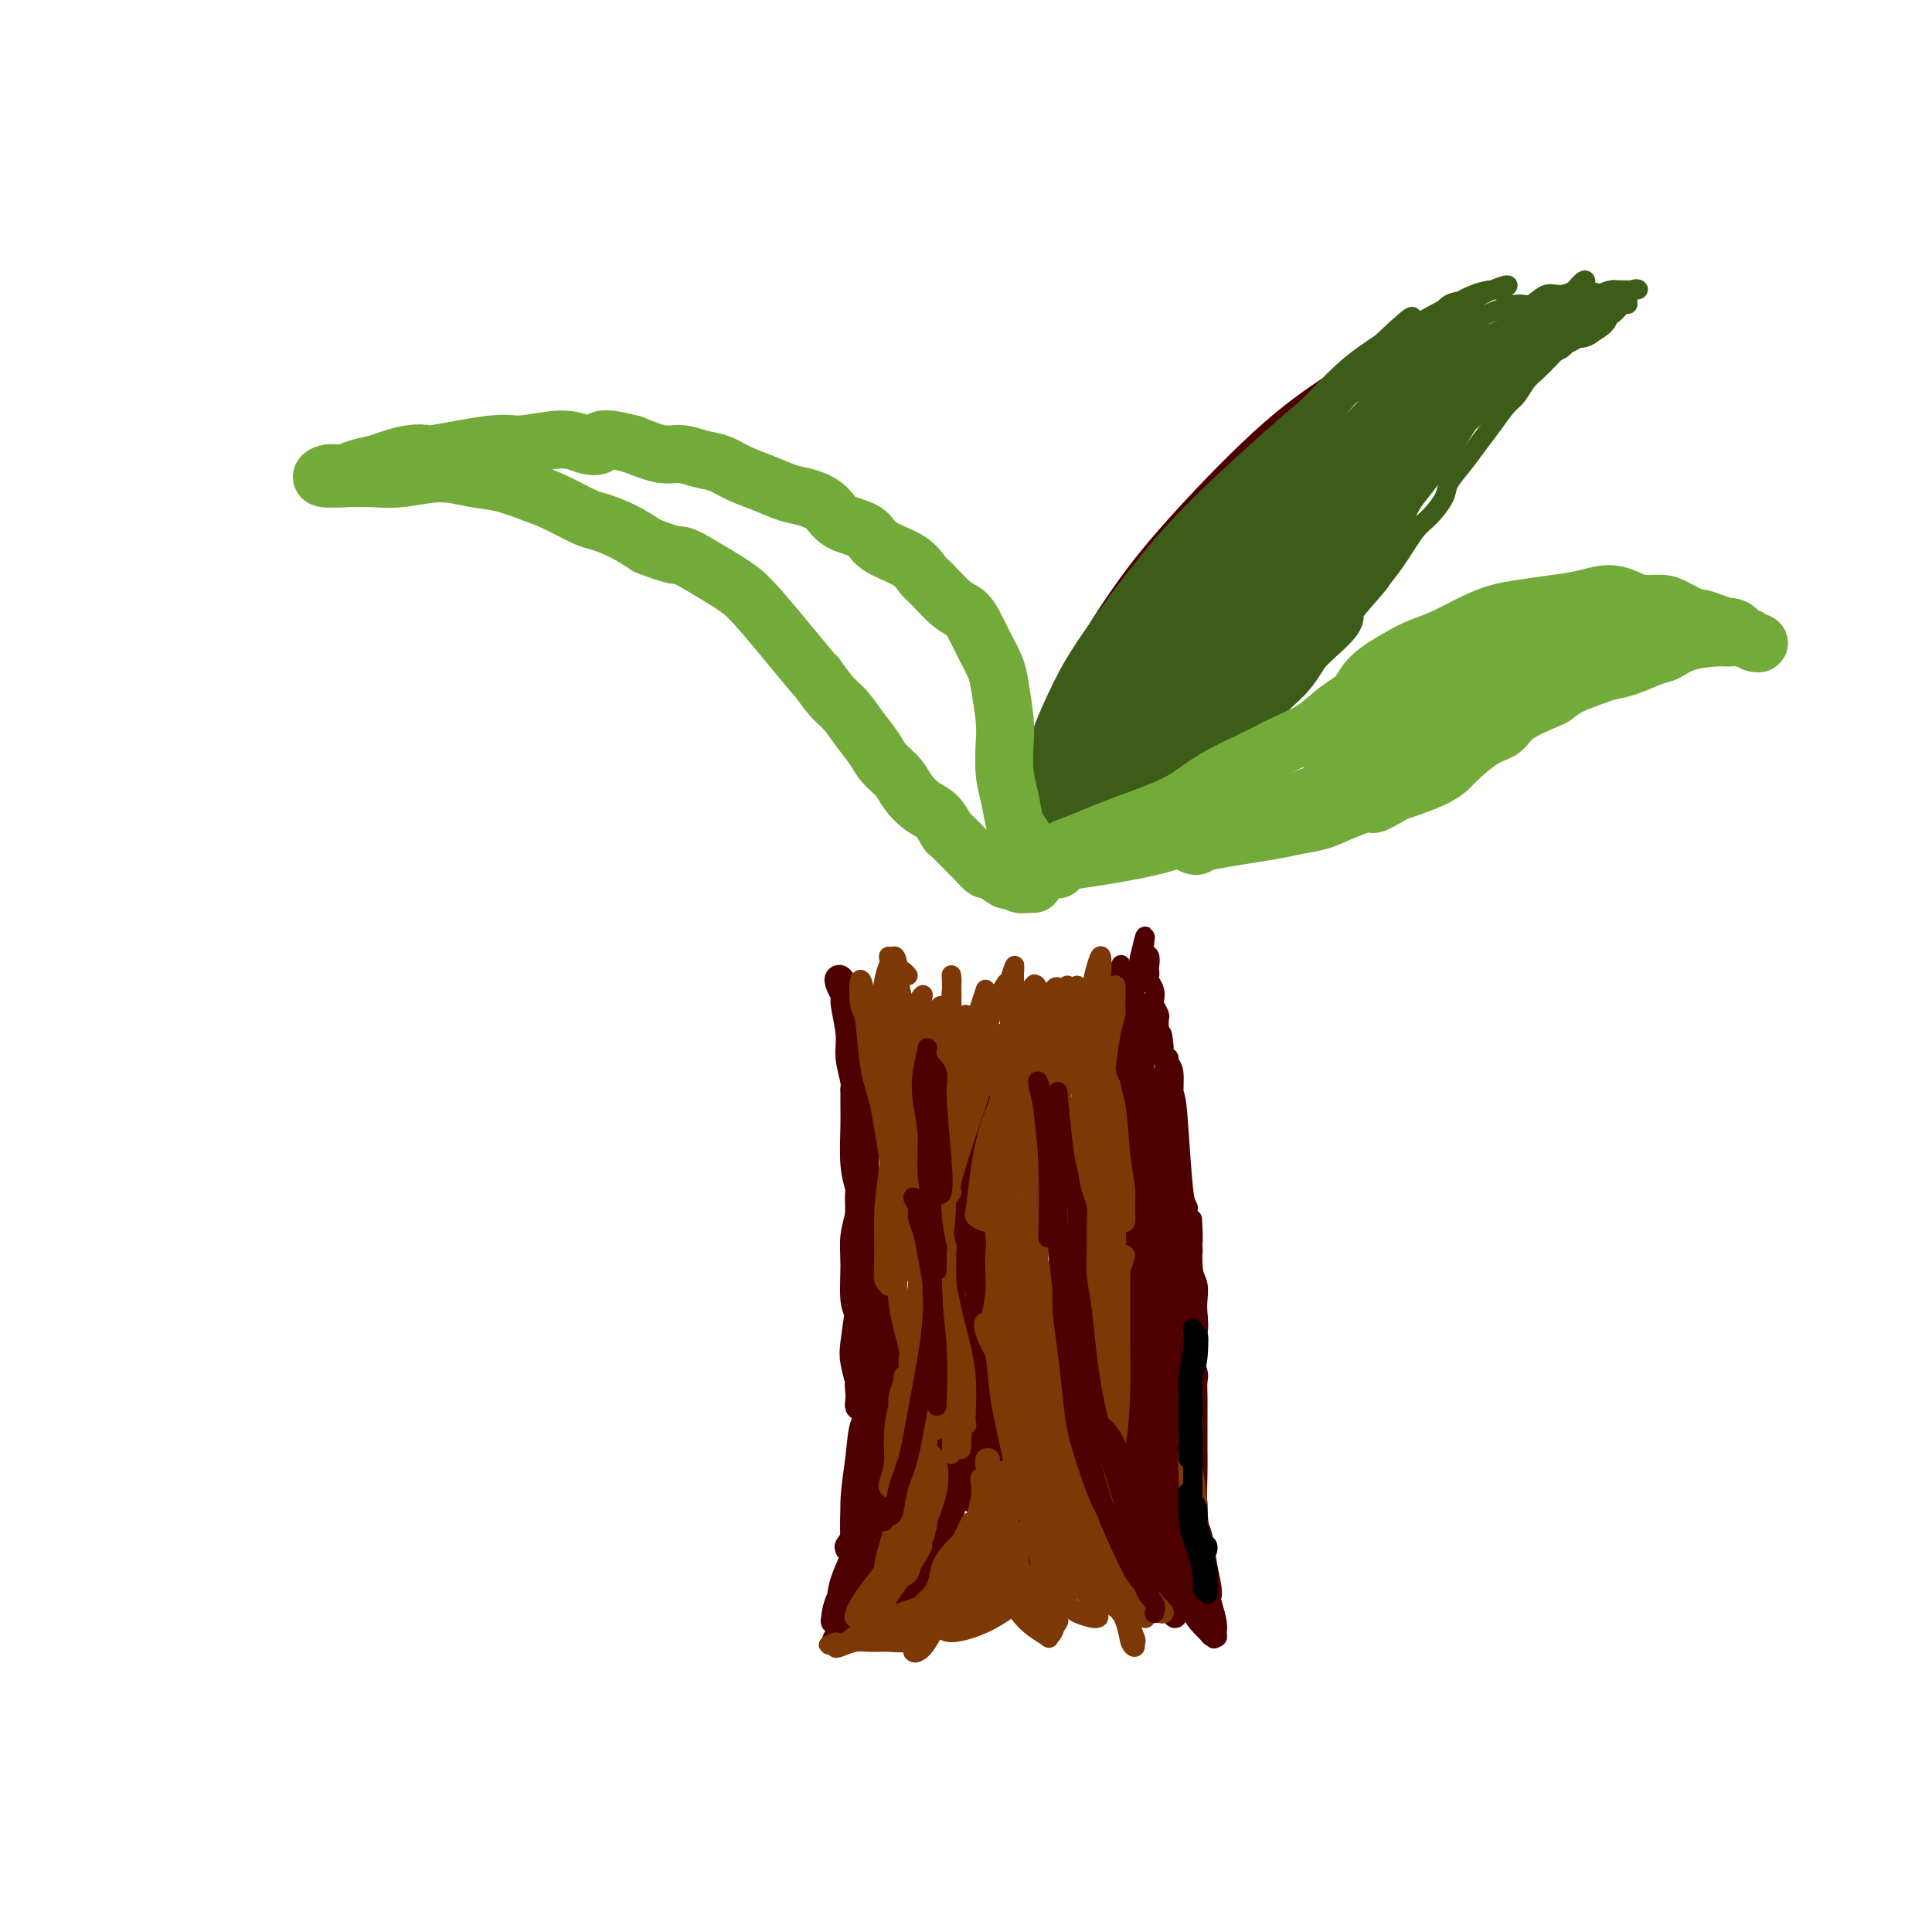 <svg viewBox='0 0 400 400' version='1.1' xmlns='http://www.w3.org/2000/svg' xmlns:xlink='http://www.w3.org/1999/xlink'><g fill='none' stroke='#4E0000' stroke-width='6' stroke-linecap='round' stroke-linejoin='round'><path d='M177,220c0.423,2.356 0.847,4.713 1,6c0.153,1.287 0.037,1.505 0,2c-0.037,0.495 0.005,1.268 0,2c-0.005,0.732 -0.058,1.424 0,1c0.058,-0.424 0.227,-1.966 0,-3c-0.227,-1.034 -0.849,-1.562 -1,-2c-0.151,-0.438 0.171,-0.785 0,-2c-0.171,-1.215 -0.834,-3.298 -1,-5c-0.166,-1.702 0.164,-3.024 0,-5c-0.164,-1.976 -0.821,-4.607 -1,-6c-0.179,-1.393 0.120,-1.549 0,-2c-0.120,-0.451 -0.660,-1.197 -1,-2c-0.340,-0.803 -0.480,-1.661 0,-1c0.480,0.661 1.578,2.842 2,4c0.422,1.158 0.166,1.293 0,2c-0.166,0.707 -0.242,1.987 0,4c0.242,2.013 0.801,4.760 1,7c0.199,2.240 0.039,3.973 0,6c-0.039,2.027 0.042,4.349 0,7c-0.042,2.651 -0.207,5.630 0,8c0.207,2.370 0.787,4.132 1,5c0.213,0.868 0.060,0.843 0,2c-0.060,1.157 -0.026,3.496 0,3c0.026,-0.496 0.046,-3.826 0,-5c-0.046,-1.174 -0.156,-0.193 0,-1c0.156,-0.807 0.578,-3.404 1,-6'/><path d='M179,239c0.159,-3.133 0.057,-4.966 0,-7c-0.057,-2.034 -0.069,-4.267 0,-6c0.069,-1.733 0.218,-2.964 0,-4c-0.218,-1.036 -0.805,-1.877 -1,-3c-0.195,-1.123 0.000,-2.529 0,-2c-0.000,0.529 -0.197,2.992 0,4c0.197,1.008 0.786,0.561 1,1c0.214,0.439 0.054,1.764 0,4c-0.054,2.236 -0.000,5.384 0,8c0.000,2.616 -0.052,4.701 0,7c0.052,2.299 0.210,4.812 0,7c-0.210,2.188 -0.787,4.052 -1,7c-0.213,2.948 -0.061,6.981 0,9c0.061,2.019 0.031,2.026 0,3c-0.031,0.974 -0.062,2.915 0,4c0.062,1.085 0.217,1.313 0,1c-0.217,-0.313 -0.805,-1.165 -1,-3c-0.195,-1.835 0.004,-4.651 0,-7c-0.004,-2.349 -0.212,-4.232 0,-6c0.212,-1.768 0.845,-3.422 1,-5c0.155,-1.578 -0.169,-3.079 0,-4c0.169,-0.921 0.830,-1.263 1,-2c0.170,-0.737 -0.150,-1.868 0,-1c0.150,0.868 0.771,3.734 1,6c0.229,2.266 0.065,3.933 0,6c-0.065,2.067 -0.033,4.533 0,7'/><path d='M180,263c-0.011,4.668 -0.538,6.837 -1,9c-0.462,2.163 -0.859,4.318 -1,6c-0.141,1.682 -0.024,2.890 0,4c0.024,1.110 -0.043,2.122 0,3c0.043,0.878 0.196,1.624 0,1c-0.196,-0.624 -0.742,-2.617 -1,-4c-0.258,-1.383 -0.227,-2.157 0,-4c0.227,-1.843 0.649,-4.756 1,-7c0.351,-2.244 0.630,-3.819 1,-5c0.370,-1.181 0.832,-1.968 1,-3c0.168,-1.032 0.041,-2.311 0,-3c-0.041,-0.689 0.004,-0.790 0,0c-0.004,0.790 -0.057,2.469 0,4c0.057,1.531 0.226,2.914 0,5c-0.226,2.086 -0.845,4.877 -1,7c-0.155,2.123 0.154,3.580 0,5c-0.154,1.420 -0.770,2.804 -1,4c-0.230,1.196 -0.073,2.204 0,3c0.073,0.796 0.061,1.381 0,2c-0.061,0.619 -0.171,1.274 0,1c0.171,-0.274 0.623,-1.477 1,-3c0.377,-1.523 0.678,-3.367 1,-5c0.322,-1.633 0.664,-3.055 1,-4c0.336,-0.945 0.668,-1.413 1,-2c0.332,-0.587 0.666,-1.294 1,-2'/><path d='M183,275c1.051,-0.224 1.180,7.216 1,11c-0.180,3.784 -0.669,3.911 -1,6c-0.331,2.089 -0.506,6.140 -1,9c-0.494,2.860 -1.308,4.530 -2,7c-0.692,2.470 -1.263,5.742 -2,8c-0.737,2.258 -1.639,3.502 -2,4c-0.361,0.498 -0.180,0.249 0,0'/></g>
<g fill='none' stroke='#4E0000' stroke-width='4' stroke-linecap='round' stroke-linejoin='round'><path d='M181,258c0.708,0.375 1.415,0.749 2,2c0.585,1.251 1.046,3.378 1,6c-0.046,2.622 -0.601,5.740 -1,9c-0.399,3.260 -0.644,6.663 -1,10c-0.356,3.337 -0.824,6.609 -1,10c-0.176,3.391 -0.060,6.902 0,9c0.060,2.098 0.065,2.784 0,3c-0.065,0.216 -0.200,-0.037 0,0c0.200,0.037 0.737,0.364 1,0c0.263,-0.364 0.253,-1.417 0,-3c-0.253,-1.583 -0.750,-3.694 -1,-7c-0.250,-3.306 -0.252,-7.805 0,-10c0.252,-2.195 0.758,-2.084 1,-3c0.242,-0.916 0.219,-2.858 0,-2c-0.219,0.858 -0.633,4.518 -1,8c-0.367,3.482 -0.687,6.788 -1,10c-0.313,3.212 -0.620,6.329 -1,9c-0.380,2.671 -0.834,4.894 -1,7c-0.166,2.106 -0.044,4.093 0,5c0.044,0.907 0.011,0.733 0,1c-0.011,0.267 0.001,0.974 0,1c-0.001,0.026 -0.014,-0.629 0,-2c0.014,-1.371 0.056,-3.459 0,-6c-0.056,-2.541 -0.211,-5.537 0,-8c0.211,-2.463 0.788,-4.394 1,-6c0.212,-1.606 0.061,-2.887 0,-3c-0.061,-0.113 -0.030,0.944 0,2'/><path d='M179,300c-0.239,-2.430 -1.337,1.994 -2,5c-0.663,3.006 -0.892,4.594 -1,7c-0.108,2.406 -0.097,5.631 0,7c0.097,1.369 0.278,0.883 0,1c-0.278,0.117 -1.015,0.838 -1,1c0.015,0.162 0.781,-0.235 1,-2c0.219,-1.765 -0.110,-4.897 0,-8c0.110,-3.103 0.660,-6.179 1,-9c0.340,-2.821 0.471,-5.389 1,-7c0.529,-1.611 1.457,-2.264 2,-3c0.543,-0.736 0.702,-1.554 1,-2c0.298,-0.446 0.734,-0.521 1,0c0.266,0.521 0.362,1.636 0,4c-0.362,2.364 -1.182,5.977 -2,9c-0.818,3.023 -1.635,5.458 -2,8c-0.365,2.542 -0.280,5.193 -1,8c-0.720,2.807 -2.245,5.772 -3,8c-0.755,2.228 -0.738,3.721 -1,5c-0.262,1.279 -0.801,2.346 -1,3c-0.199,0.654 -0.058,0.897 0,1c0.058,0.103 0.034,0.068 0,0c-0.034,-0.068 -0.079,-0.169 0,-1c0.079,-0.831 0.283,-2.394 1,-4c0.717,-1.606 1.948,-3.257 3,-6c1.052,-2.743 1.927,-6.578 3,-9c1.073,-2.422 2.346,-3.432 3,-4c0.654,-0.568 0.689,-0.694 1,-1c0.311,-0.306 0.898,-0.793 1,0c0.102,0.793 -0.280,2.867 -1,5c-0.720,2.133 -1.777,4.324 -3,7c-1.223,2.676 -2.611,5.838 -4,9'/><path d='M176,332c-1.547,4.333 -2.416,5.166 -3,6c-0.584,0.834 -0.883,1.671 -1,2c-0.117,0.329 -0.052,0.152 0,0c0.052,-0.152 0.091,-0.280 1,-1c0.909,-0.720 2.687,-2.034 4,-4c1.313,-1.966 2.160,-4.585 3,-6c0.840,-1.415 1.671,-1.625 2,-2c0.329,-0.375 0.155,-0.916 0,-1c-0.155,-0.084 -0.290,0.290 -1,1c-0.710,0.710 -1.994,1.757 -3,3c-1.006,1.243 -1.732,2.681 -2,4c-0.268,1.319 -0.076,2.520 0,3c0.076,0.480 0.038,0.240 0,0'/><path d='M232,203c0.423,1.764 0.845,3.529 1,4c0.155,0.471 0.041,-0.350 0,1c-0.041,1.350 -0.011,4.871 0,8c0.011,3.129 0.003,5.867 0,9c-0.003,3.133 -0.001,6.661 0,9c0.001,2.339 -0.000,3.489 0,2c0.000,-1.489 0.001,-5.617 0,-9c-0.001,-3.383 -0.004,-6.020 0,-9c0.004,-2.980 0.015,-6.302 0,-9c-0.015,-2.698 -0.056,-4.773 0,-6c0.056,-1.227 0.210,-1.607 0,-1c-0.210,0.607 -0.785,2.200 -1,3c-0.215,0.800 -0.072,0.808 0,2c0.072,1.192 0.072,3.568 0,6c-0.072,2.432 -0.214,4.921 0,7c0.214,2.079 0.786,3.750 1,5c0.214,1.250 0.071,2.081 0,3c-0.071,0.919 -0.072,1.926 0,1c0.072,-0.926 0.215,-3.787 0,-5c-0.215,-1.213 -0.789,-0.779 -1,-2c-0.211,-1.221 -0.060,-4.098 0,-8c0.060,-3.902 0.029,-8.831 0,-11c-0.029,-2.169 -0.057,-1.579 0,-2c0.057,-0.421 0.200,-1.851 0,-1c-0.200,0.851 -0.741,3.985 -1,7c-0.259,3.015 -0.234,5.911 0,10c0.234,4.089 0.678,9.370 1,14c0.322,4.630 0.520,8.609 1,12c0.480,3.391 1.240,6.196 2,9'/><path d='M235,252c0.838,8.955 1.433,5.344 2,5c0.567,-0.344 1.104,2.581 1,2c-0.104,-0.581 -0.851,-4.666 -1,-6c-0.149,-1.334 0.300,0.083 0,-2c-0.300,-2.083 -1.348,-7.667 -2,-12c-0.652,-4.333 -0.907,-7.414 -1,-12c-0.093,-4.586 -0.023,-10.677 0,-14c0.023,-3.323 -0.002,-3.878 0,-3c0.002,0.878 0.031,3.188 0,4c-0.031,0.812 -0.124,0.126 0,2c0.124,1.874 0.463,6.307 1,10c0.537,3.693 1.272,6.645 2,12c0.728,5.355 1.450,13.113 2,19c0.550,5.887 0.929,9.903 1,14c0.071,4.097 -0.166,8.277 0,11c0.166,2.723 0.736,3.991 1,5c0.264,1.009 0.224,1.759 0,1c-0.224,-0.759 -0.631,-3.026 -1,-5c-0.369,-1.974 -0.702,-3.656 -1,-7c-0.298,-3.344 -0.563,-8.351 -1,-13c-0.437,-4.649 -1.047,-8.941 -1,-12c0.047,-3.059 0.752,-4.887 1,-6c0.248,-1.113 0.040,-1.511 0,-1c-0.040,0.511 0.090,1.933 0,5c-0.090,3.067 -0.398,7.781 -1,12c-0.602,4.219 -1.497,7.943 -2,12c-0.503,4.057 -0.616,8.446 -1,13c-0.384,4.554 -1.041,9.272 -1,12c0.041,2.728 0.780,3.465 1,4c0.220,0.535 -0.080,0.867 0,0c0.080,-0.867 0.540,-2.934 1,-5'/><path d='M235,297c0.211,-2.212 0.237,-5.241 0,-10c-0.237,-4.759 -0.738,-11.246 -1,-17c-0.262,-5.754 -0.284,-10.775 0,-15c0.284,-4.225 0.874,-7.655 1,-9c0.126,-1.345 -0.212,-0.607 0,-1c0.212,-0.393 0.975,-1.919 1,-1c0.025,0.919 -0.688,4.282 -1,7c-0.312,2.718 -0.223,4.790 0,9c0.223,4.210 0.582,10.558 1,16c0.418,5.442 0.896,9.979 1,14c0.104,4.021 -0.167,7.527 0,10c0.167,2.473 0.773,3.912 1,5c0.227,1.088 0.076,1.824 0,2c-0.076,0.176 -0.077,-0.208 0,-2c0.077,-1.792 0.233,-4.993 0,-9c-0.233,-4.007 -0.856,-8.821 -1,-14c-0.144,-5.179 0.190,-10.722 1,-16c0.810,-5.278 2.096,-10.292 3,-13c0.904,-2.708 1.427,-3.110 2,-3c0.573,0.110 1.194,0.732 1,3c-0.194,2.268 -1.205,6.183 -2,10c-0.795,3.817 -1.373,7.537 -2,12c-0.627,4.463 -1.303,9.670 -2,16c-0.697,6.330 -1.413,13.785 -2,19c-0.587,5.215 -1.043,8.191 -1,10c0.043,1.809 0.584,2.451 1,3c0.416,0.549 0.705,1.003 1,1c0.295,-0.003 0.594,-0.465 1,-2c0.406,-1.535 0.917,-4.144 1,-8c0.083,-3.856 -0.262,-8.959 0,-13c0.262,-4.041 1.131,-7.021 2,-10'/><path d='M241,291c1.233,-5.773 1.816,-4.207 2,-4c0.184,0.207 -0.031,-0.946 0,-1c0.031,-0.054 0.309,0.990 0,3c-0.309,2.010 -1.204,4.987 -2,9c-0.796,4.013 -1.492,9.063 -2,13c-0.508,3.937 -0.828,6.761 -1,10c-0.172,3.239 -0.196,6.895 0,9c0.196,2.105 0.612,2.660 1,3c0.388,0.340 0.749,0.464 1,0c0.251,-0.464 0.393,-1.516 1,-4c0.607,-2.484 1.677,-6.402 2,-10c0.323,-3.598 -0.103,-6.878 0,-9c0.103,-2.122 0.734,-3.086 1,-4c0.266,-0.914 0.165,-1.777 0,-1c-0.165,0.777 -0.395,3.193 -1,6c-0.605,2.807 -1.584,6.006 -2,9c-0.416,2.994 -0.269,5.784 0,8c0.269,2.216 0.662,3.859 1,5c0.338,1.141 0.623,1.781 1,2c0.377,0.219 0.847,0.016 1,-1c0.153,-1.016 -0.011,-2.847 0,-5c0.011,-2.153 0.199,-4.628 0,-8c-0.199,-3.372 -0.783,-7.641 -1,-10c-0.217,-2.359 -0.066,-2.809 0,-3c0.066,-0.191 0.047,-0.124 0,1c-0.047,1.124 -0.121,3.303 0,6c0.121,2.697 0.436,5.910 1,9c0.564,3.090 1.378,6.055 2,8c0.622,1.945 1.052,2.870 2,4c0.948,1.130 2.414,2.466 3,3c0.586,0.534 0.293,0.267 0,0'/><path d='M251,339c0.778,0.565 0.223,-1.523 0,-3c-0.223,-1.477 -0.114,-2.344 -1,-4c-0.886,-1.656 -2.767,-4.100 -4,-6c-1.233,-1.900 -1.817,-3.254 -2,-4c-0.183,-0.746 0.035,-0.883 0,-1c-0.035,-0.117 -0.322,-0.214 0,2c0.322,2.214 1.253,6.737 2,9c0.747,2.263 1.310,2.264 2,3c0.690,0.736 1.506,2.207 2,3c0.494,0.793 0.665,0.908 1,1c0.335,0.092 0.833,0.162 1,0c0.167,-0.162 0.004,-0.557 0,-1c-0.004,-0.443 0.153,-0.933 0,-2c-0.153,-1.067 -0.615,-2.711 -1,-4c-0.385,-1.289 -0.692,-2.223 -1,-4c-0.308,-1.777 -0.619,-4.398 -1,-7c-0.381,-2.602 -0.834,-5.186 -1,-8c-0.166,-2.814 -0.044,-5.859 0,-8c0.044,-2.141 0.012,-3.379 0,-5c-0.012,-1.621 -0.002,-3.626 0,-5c0.002,-1.374 -0.004,-2.117 0,-3c0.004,-0.883 0.019,-1.905 0,-3c-0.019,-1.095 -0.072,-2.264 0,-3c0.072,-0.736 0.268,-1.039 0,-2c-0.268,-0.961 -0.999,-2.578 -1,-4c-0.001,-1.422 0.728,-2.648 1,-4c0.272,-1.352 0.087,-2.829 0,-4c-0.087,-1.171 -0.075,-2.036 0,-3c0.075,-0.964 0.212,-2.029 0,-3c-0.212,-0.971 -0.775,-1.849 -1,-3c-0.225,-1.151 -0.113,-2.576 0,-4'/><path d='M247,259c-0.400,-12.397 0.099,-3.890 0,-2c-0.099,1.890 -0.797,-2.837 -1,-5c-0.203,-2.163 0.090,-1.761 0,-2c-0.090,-0.239 -0.564,-1.119 -1,-2c-0.436,-0.881 -0.835,-1.762 -1,-3c-0.165,-1.238 -0.095,-2.833 0,-4c0.095,-1.167 0.214,-1.907 0,-3c-0.214,-1.093 -0.762,-2.540 -1,-4c-0.238,-1.460 -0.168,-2.932 0,-4c0.168,-1.068 0.434,-1.732 0,-3c-0.434,-1.268 -1.566,-3.141 -2,-4c-0.434,-0.859 -0.169,-0.705 0,-1c0.169,-0.295 0.241,-1.039 0,-2c-0.241,-0.961 -0.796,-2.140 -1,-3c-0.204,-0.860 -0.058,-1.400 0,-2c0.058,-0.600 0.029,-1.259 0,-2c-0.029,-0.741 -0.059,-1.563 0,-2c0.059,-0.437 0.208,-0.488 0,-1c-0.208,-0.512 -0.774,-1.485 -1,-2c-0.226,-0.515 -0.113,-0.572 0,-1c0.113,-0.428 0.226,-1.227 0,-2c-0.226,-0.773 -0.792,-1.521 -1,-2c-0.208,-0.479 -0.060,-0.691 0,-1c0.060,-0.309 0.030,-0.715 0,-1c-0.030,-0.285 -0.060,-0.447 0,-1c0.060,-0.553 0.209,-1.496 0,-2c-0.209,-0.504 -0.778,-0.568 -1,-1c-0.222,-0.432 -0.098,-1.232 0,-2c0.098,-0.768 0.171,-1.505 0,-1c-0.171,0.505 -0.585,2.253 -1,4'/><path d='M236,198c-0.355,1.603 -0.741,3.612 -1,7c-0.259,3.388 -0.390,8.155 0,12c0.390,3.845 1.299,6.768 2,12c0.701,5.232 1.192,12.773 2,18c0.808,5.227 1.934,8.140 3,11c1.066,2.860 2.073,5.668 3,8c0.927,2.332 1.773,4.187 2,5c0.227,0.813 -0.167,0.584 0,1c0.167,0.416 0.893,1.476 1,1c0.107,-0.476 -0.406,-2.489 -1,-6c-0.594,-3.511 -1.269,-8.518 -2,-13c-0.731,-4.482 -1.518,-8.437 -2,-12c-0.482,-3.563 -0.658,-6.733 -1,-10c-0.342,-3.267 -0.849,-6.630 -1,-8c-0.151,-1.370 0.054,-0.746 0,-1c-0.054,-0.254 -0.365,-1.386 0,-1c0.365,0.386 1.408,2.291 2,4c0.592,1.709 0.734,3.224 1,7c0.266,3.776 0.658,9.813 1,13c0.342,3.187 0.635,3.523 1,6c0.365,2.477 0.801,7.095 1,10c0.199,2.905 0.159,4.096 0,3c-0.159,-1.096 -0.439,-4.478 -1,-9c-0.561,-4.522 -1.403,-10.182 -2,-15c-0.597,-4.818 -0.947,-8.794 -1,-12c-0.053,-3.206 0.192,-5.643 0,-7c-0.192,-1.357 -0.821,-1.635 -1,-2c-0.179,-0.365 0.092,-0.819 0,-1c-0.092,-0.181 -0.546,-0.091 -1,0'/><path d='M241,219c-0.880,-8.507 -0.081,-3.774 0,-2c0.081,1.774 -0.556,0.590 -1,0c-0.444,-0.590 -0.696,-0.584 -1,-1c-0.304,-0.416 -0.660,-1.252 -1,-2c-0.340,-0.748 -0.666,-1.409 -1,-2c-0.334,-0.591 -0.678,-1.114 -1,-2c-0.322,-0.886 -0.623,-2.137 -1,-3c-0.377,-0.863 -0.829,-1.338 -1,-2c-0.171,-0.662 -0.061,-1.510 0,-1c0.061,0.510 0.072,2.377 0,4c-0.072,1.623 -0.226,3.001 0,5c0.226,1.999 0.831,4.619 1,7c0.169,2.381 -0.098,4.523 0,6c0.098,1.477 0.562,2.289 1,3c0.438,0.711 0.849,1.319 1,2c0.151,0.681 0.040,1.433 0,1c-0.040,-0.433 -0.011,-2.051 0,-3c0.011,-0.949 0.003,-1.230 0,-3c-0.003,-1.770 -0.001,-5.030 0,-8c0.001,-2.970 0.000,-5.652 0,-7c-0.000,-1.348 -0.000,-1.364 0,-2c0.000,-0.636 0.000,-1.894 0,-1c-0.000,0.894 -0.000,3.938 0,5c0.000,1.062 0.000,0.141 0,2c-0.000,1.859 -0.000,6.498 0,10c0.000,3.502 0.000,5.866 0,9c-0.000,3.134 -0.000,7.038 0,10c0.000,2.962 0.000,4.981 0,7'/><path d='M237,251c0.000,6.771 0.000,2.198 0,1c-0.000,-1.198 -0.001,0.980 0,1c0.001,0.020 0.002,-2.116 0,-4c-0.002,-1.884 -0.008,-3.514 0,-6c0.008,-2.486 0.030,-5.827 0,-9c-0.030,-3.173 -0.113,-6.177 0,-8c0.113,-1.823 0.423,-2.464 0,-2c-0.423,0.464 -1.577,2.031 -2,3c-0.423,0.969 -0.114,1.338 0,2c0.114,0.662 0.033,1.618 0,2c-0.033,0.382 -0.016,0.191 0,0'/><path d='M235,232c-0.130,-1.067 -0.260,-2.133 0,-3c0.260,-0.867 0.910,-1.534 1,-2c0.090,-0.466 -0.378,-0.730 0,0c0.378,0.730 1.604,2.454 2,3c0.396,0.546 -0.037,-0.086 0,1c0.037,1.086 0.546,3.891 1,6c0.454,2.109 0.853,3.521 1,5c0.147,1.479 0.040,3.024 0,4c-0.040,0.976 -0.015,1.382 0,2c0.015,0.618 0.018,1.446 0,1c-0.018,-0.446 -0.057,-2.167 0,-3c0.057,-0.833 0.212,-0.778 0,-2c-0.212,-1.222 -0.789,-3.720 -1,-6c-0.211,-2.280 -0.057,-4.343 0,-6c0.057,-1.657 0.015,-2.908 0,-4c-0.015,-1.092 -0.004,-2.026 0,-1c0.004,1.026 0.001,4.013 0,5c-0.001,0.987 -0.000,-0.026 0,1c0.000,1.026 0.000,4.091 0,7c-0.000,2.909 -0.000,5.662 0,8c0.000,2.338 0.000,4.261 0,6c-0.000,1.739 -0.000,3.294 0,4c0.000,0.706 0.000,0.561 0,1c-0.000,0.439 -0.001,1.461 0,1c0.001,-0.461 0.004,-2.404 0,-5c-0.004,-2.596 -0.015,-5.845 0,-9c0.015,-3.155 0.057,-6.216 0,-8c-0.057,-1.784 -0.211,-2.293 0,-3c0.211,-0.707 0.788,-1.613 1,-1c0.212,0.613 0.061,2.747 0,6c-0.061,3.253 -0.030,7.627 0,12'/><path d='M240,252c-0.076,4.776 -0.767,8.214 -1,13c-0.233,4.786 -0.010,10.918 0,15c0.010,4.082 -0.194,6.114 0,8c0.194,1.886 0.787,3.626 1,3c0.213,-0.626 0.045,-3.618 0,-5c-0.045,-1.382 0.031,-1.155 0,-4c-0.031,-2.845 -0.169,-8.763 0,-13c0.169,-4.237 0.646,-6.794 1,-9c0.354,-2.206 0.586,-4.060 1,-5c0.414,-0.940 1.011,-0.964 1,0c-0.011,0.964 -0.628,2.916 -1,4c-0.372,1.084 -0.497,1.299 -1,4c-0.503,2.701 -1.385,7.888 -2,12c-0.615,4.112 -0.965,7.148 -1,11c-0.035,3.852 0.243,8.519 0,12c-0.243,3.481 -1.007,5.774 -1,7c0.007,1.226 0.784,1.383 1,2c0.216,0.617 -0.131,1.694 0,0c0.131,-1.694 0.740,-6.160 1,-10c0.260,-3.840 0.172,-7.054 0,-11c-0.172,-3.946 -0.427,-8.625 0,-13c0.427,-4.375 1.534,-8.448 2,-10c0.466,-1.552 0.289,-0.585 0,0c-0.289,0.585 -0.690,0.787 -1,3c-0.310,2.213 -0.528,6.438 -1,10c-0.472,3.562 -1.198,6.460 -2,10c-0.802,3.540 -1.679,7.722 -2,12c-0.321,4.278 -0.086,8.652 0,11c0.086,2.348 0.025,2.671 0,3c-0.025,0.329 -0.012,0.665 0,1'/><path d='M235,313c-1.126,8.791 -0.442,1.767 0,-2c0.442,-3.767 0.640,-4.277 1,-6c0.360,-1.723 0.880,-4.658 1,-7c0.120,-2.342 -0.160,-4.092 0,-5c0.160,-0.908 0.760,-0.974 1,-1c0.240,-0.026 0.120,-0.013 0,0'/><path d='M240,285c0.476,-1.124 0.952,-2.248 1,-3c0.048,-0.752 -0.331,-1.131 0,-2c0.331,-0.869 1.372,-2.226 2,-3c0.628,-0.774 0.844,-0.965 1,-1c0.156,-0.035 0.251,0.084 0,2c-0.251,1.916 -0.849,5.627 -1,8c-0.151,2.373 0.146,3.408 0,4c-0.146,0.592 -0.734,0.741 -1,2c-0.266,1.259 -0.209,3.628 0,2c0.209,-1.628 0.571,-7.253 1,-11c0.429,-3.747 0.924,-5.615 1,-7c0.076,-1.385 -0.268,-2.286 0,-3c0.268,-0.714 1.147,-1.241 1,0c-0.147,1.241 -1.322,4.248 -2,6c-0.678,1.752 -0.861,2.247 -1,3c-0.139,0.753 -0.234,1.764 0,2c0.234,0.236 0.798,-0.304 1,-2c0.202,-1.696 0.044,-4.547 0,-7c-0.044,-2.453 0.027,-4.506 0,-6c-0.027,-1.494 -0.150,-2.427 0,-3c0.150,-0.573 0.575,-0.787 1,-1'/><path d='M244,265c0.366,-3.568 0.280,2.010 0,4c-0.280,1.990 -0.755,0.390 -1,1c-0.245,0.610 -0.262,3.428 0,6c0.262,2.572 0.803,4.896 1,7c0.197,2.104 0.052,3.988 0,5c-0.052,1.012 -0.010,1.152 0,2c0.010,0.848 -0.011,2.404 0,1c0.011,-1.404 0.055,-5.770 0,-9c-0.055,-3.230 -0.209,-5.325 0,-7c0.209,-1.675 0.783,-2.930 1,-4c0.217,-1.070 0.079,-1.956 0,-1c-0.079,0.956 -0.097,3.753 0,5c0.097,1.247 0.310,0.943 0,3c-0.310,2.057 -1.141,6.473 -2,10c-0.859,3.527 -1.744,6.164 -2,9c-0.256,2.836 0.117,5.871 0,8c-0.117,2.129 -0.726,3.352 -1,4c-0.274,0.648 -0.214,0.721 0,1c0.214,0.279 0.583,0.765 1,0c0.417,-0.765 0.882,-2.782 1,-5c0.118,-2.218 -0.112,-4.637 0,-7c0.112,-2.363 0.567,-4.669 1,-7c0.433,-2.331 0.844,-4.686 1,-6c0.156,-1.314 0.056,-1.588 0,-1c-0.056,0.588 -0.067,2.039 0,4c0.067,1.961 0.214,4.433 0,7c-0.214,2.567 -0.788,5.230 -1,8c-0.212,2.770 -0.060,5.649 0,8c0.060,2.351 0.030,4.176 0,6'/><path d='M243,317c-0.137,5.614 0.019,3.650 0,3c-0.019,-0.650 -0.213,0.016 0,0c0.213,-0.016 0.832,-0.713 1,-3c0.168,-2.287 -0.116,-6.162 0,-10c0.116,-3.838 0.631,-7.637 1,-11c0.369,-3.363 0.593,-6.289 1,-9c0.407,-2.711 0.998,-5.207 1,-4c0.002,1.207 -0.584,6.117 -1,10c-0.416,3.883 -0.662,6.738 -1,10c-0.338,3.262 -0.766,6.930 -1,10c-0.234,3.070 -0.272,5.541 0,7c0.272,1.459 0.854,1.908 1,2c0.146,0.092 -0.143,-0.171 0,0c0.143,0.171 0.718,0.776 1,0c0.282,-0.776 0.272,-2.932 0,-5c-0.272,-2.068 -0.806,-4.049 -1,-7c-0.194,-2.951 -0.049,-6.872 0,-9c0.049,-2.128 0.002,-2.461 0,-2c-0.002,0.461 0.039,1.717 0,2c-0.039,0.283 -0.160,-0.409 0,1c0.160,1.409 0.602,4.917 1,8c0.398,3.083 0.752,5.741 1,9c0.248,3.259 0.389,7.118 1,9c0.611,1.882 1.692,1.785 2,2c0.308,0.215 -0.158,0.740 0,1c0.158,0.260 0.939,0.255 1,-1c0.061,-1.255 -0.599,-3.761 -1,-6c-0.401,-2.239 -0.543,-4.211 -1,-6c-0.457,-1.789 -1.228,-3.394 -2,-5'/><path d='M247,313c-0.646,-3.350 -0.762,-3.226 -1,-3c-0.238,0.226 -0.600,0.556 -1,1c-0.400,0.444 -0.838,1.004 -1,2c-0.162,0.996 -0.046,2.427 0,3c0.046,0.573 0.023,0.286 0,0'/></g>
<g fill='none' stroke='#7C3805' stroke-width='4' stroke-linecap='round' stroke-linejoin='round'><path d='M220,280c0.245,-0.255 0.491,-0.509 1,-2c0.509,-1.491 1.282,-4.217 2,-6c0.718,-1.783 1.379,-2.622 2,-4c0.621,-1.378 1.200,-3.295 1,-2c-0.200,1.295 -1.180,5.803 -2,9c-0.820,3.197 -1.480,5.084 -2,8c-0.520,2.916 -0.900,6.860 -1,9c-0.100,2.140 0.081,2.477 0,3c-0.081,0.523 -0.425,1.233 0,1c0.425,-0.233 1.618,-1.407 2,-2c0.382,-0.593 -0.048,-0.603 0,-2c0.048,-1.397 0.574,-4.180 1,-7c0.426,-2.820 0.753,-5.675 1,-9c0.247,-3.325 0.416,-7.118 1,-10c0.584,-2.882 1.585,-4.852 2,-6c0.415,-1.148 0.244,-1.472 0,-1c-0.244,0.472 -0.560,1.741 -1,4c-0.440,2.259 -1.004,5.509 -2,9c-0.996,3.491 -2.422,7.225 -3,11c-0.578,3.775 -0.306,7.593 0,11c0.306,3.407 0.646,6.405 1,8c0.354,1.595 0.721,1.788 1,2c0.279,0.212 0.470,0.443 1,0c0.530,-0.443 1.399,-1.559 2,-3c0.601,-1.441 0.935,-3.207 1,-7c0.065,-3.793 -0.137,-9.615 0,-14c0.137,-4.385 0.614,-7.334 1,-11c0.386,-3.666 0.682,-8.047 1,-10c0.318,-1.953 0.659,-1.476 1,-1'/><path d='M231,258c0.478,-6.072 -1.329,1.749 -2,5c-0.671,3.251 -0.208,1.932 0,5c0.208,3.068 0.161,10.524 0,16c-0.161,5.476 -0.435,8.974 0,12c0.435,3.026 1.581,5.581 2,7c0.419,1.419 0.113,1.703 0,2c-0.113,0.297 -0.031,0.606 0,1c0.031,0.394 0.011,0.873 0,-1c-0.011,-1.873 -0.012,-6.098 0,-10c0.012,-3.902 0.038,-7.483 0,-12c-0.038,-4.517 -0.142,-9.971 0,-14c0.142,-4.029 0.528,-6.632 1,-8c0.472,-1.368 1.030,-1.502 1,-1c-0.030,0.502 -0.649,1.640 -1,3c-0.351,1.360 -0.433,2.941 -1,6c-0.567,3.059 -1.618,7.596 -2,11c-0.382,3.404 -0.096,5.677 0,9c0.096,3.323 0.001,7.698 0,10c-0.001,2.302 0.091,2.532 0,3c-0.091,0.468 -0.364,1.174 0,1c0.364,-0.174 1.365,-1.229 2,-4c0.635,-2.771 0.903,-7.257 1,-11c0.097,-3.743 0.024,-6.742 0,-10c-0.024,-3.258 0.001,-6.777 0,-9c-0.001,-2.223 -0.027,-3.152 0,-4c0.027,-0.848 0.109,-1.616 0,-1c-0.109,0.616 -0.408,2.615 -1,6c-0.592,3.385 -1.478,8.155 -2,12c-0.522,3.845 -0.679,6.766 -1,10c-0.321,3.234 -0.806,6.781 -1,10c-0.194,3.219 -0.097,6.109 0,9'/><path d='M227,311c-0.757,7.690 -0.150,3.916 0,3c0.150,-0.916 -0.156,1.025 0,1c0.156,-0.025 0.774,-2.017 1,-4c0.226,-1.983 0.059,-3.956 0,-7c-0.059,-3.044 -0.010,-7.158 0,-10c0.010,-2.842 -0.021,-4.413 0,-6c0.021,-1.587 0.092,-3.189 0,-2c-0.092,1.189 -0.346,5.169 0,9c0.346,3.831 1.294,7.513 2,11c0.706,3.487 1.171,6.780 2,10c0.829,3.220 2.022,6.368 3,8c0.978,1.632 1.741,1.748 2,2c0.259,0.252 0.013,0.639 0,0c-0.013,-0.639 0.207,-2.306 0,-4c-0.207,-1.694 -0.843,-3.415 -2,-6c-1.157,-2.585 -2.837,-6.033 -4,-9c-1.163,-2.967 -1.808,-5.454 -2,-7c-0.192,-1.546 0.069,-2.150 0,-2c-0.069,0.150 -0.467,1.056 0,3c0.467,1.944 1.799,4.928 3,8c1.201,3.072 2.270,6.234 3,9c0.730,2.766 1.122,5.137 2,7c0.878,1.863 2.242,3.218 3,4c0.758,0.782 0.912,0.992 1,1c0.088,0.008 0.112,-0.185 0,-1c-0.112,-0.815 -0.359,-2.253 -1,-4c-0.641,-1.747 -1.677,-3.802 -3,-6c-1.323,-2.198 -2.932,-4.538 -4,-6c-1.068,-1.462 -1.595,-2.048 -2,-2c-0.405,0.048 -0.687,0.728 -1,2c-0.313,1.272 -0.656,3.136 -1,5'/><path d='M229,318c0.046,2.908 1.160,6.678 2,9c0.840,2.322 1.404,3.197 2,4c0.596,0.803 1.222,1.534 2,2c0.778,0.466 1.708,0.668 2,1c0.292,0.332 -0.055,0.796 0,1c0.055,0.204 0.511,0.148 0,-1c-0.511,-1.148 -1.991,-3.388 -3,-5c-1.009,-1.612 -1.547,-2.594 -2,-3c-0.453,-0.406 -0.819,-0.234 -1,0c-0.181,0.234 -0.175,0.532 0,1c0.175,0.468 0.519,1.106 1,2c0.481,0.894 1.100,2.045 2,3c0.900,0.955 2.082,1.716 3,2c0.918,0.284 1.572,0.092 2,0c0.428,-0.092 0.630,-0.084 1,0c0.370,0.084 0.907,0.244 1,0c0.093,-0.244 -0.257,-0.891 -1,-2c-0.743,-1.109 -1.879,-2.681 -3,-4c-1.121,-1.319 -2.228,-2.385 -4,-5c-1.772,-2.615 -4.208,-6.780 -6,-11c-1.792,-4.220 -2.940,-8.497 -4,-13c-1.060,-4.503 -2.031,-9.232 -2,-14c0.031,-4.768 1.066,-9.573 2,-13c0.934,-3.427 1.768,-5.475 2,-6c0.232,-0.525 -0.137,0.473 0,0c0.137,-0.473 0.780,-2.416 1,-1c0.220,1.416 0.018,6.192 0,10c-0.018,3.808 0.150,6.650 0,10c-0.150,3.350 -0.617,7.210 -1,10c-0.383,2.790 -0.681,4.512 -1,6c-0.319,1.488 -0.660,2.744 -1,4'/><path d='M223,305c-0.309,6.302 -0.083,2.558 0,1c0.083,-1.558 0.022,-0.929 0,-1c-0.022,-0.071 -0.005,-0.843 0,-3c0.005,-2.157 -0.002,-5.699 0,-9c0.002,-3.301 0.014,-6.361 0,-8c-0.014,-1.639 -0.052,-1.858 0,-1c0.052,0.858 0.196,2.793 0,4c-0.196,1.207 -0.731,1.685 -1,4c-0.269,2.315 -0.272,6.467 0,10c0.272,3.533 0.819,6.446 1,8c0.181,1.554 -0.002,1.748 0,2c0.002,0.252 0.190,0.560 1,0c0.810,-0.560 2.242,-1.989 3,-4c0.758,-2.011 0.844,-4.605 1,-7c0.156,-2.395 0.384,-4.593 0,-8c-0.384,-3.407 -1.378,-8.024 -2,-12c-0.622,-3.976 -0.871,-7.310 -1,-10c-0.129,-2.690 -0.140,-4.735 0,-6c0.140,-1.265 0.429,-1.751 0,-1c-0.429,0.751 -1.575,2.738 -2,4c-0.425,1.262 -0.128,1.799 0,1c0.128,-0.799 0.087,-2.934 0,-4c-0.087,-1.066 -0.218,-1.064 0,-2c0.218,-0.936 0.787,-2.809 1,-5c0.213,-2.191 0.071,-4.700 0,-8c-0.071,-3.300 -0.071,-7.390 0,-9c0.071,-1.610 0.211,-0.741 0,-1c-0.211,-0.259 -0.775,-1.645 -1,-1c-0.225,0.645 -0.113,3.323 0,6'/><path d='M223,245c-0.367,2.087 -0.784,5.303 -1,8c-0.216,2.697 -0.230,4.873 0,6c0.230,1.127 0.704,1.205 1,2c0.296,0.795 0.415,2.309 1,2c0.585,-0.309 1.635,-2.440 2,-3c0.365,-0.560 0.045,0.451 0,-1c-0.045,-1.451 0.184,-5.363 0,-9c-0.184,-3.637 -0.782,-6.999 -1,-10c-0.218,-3.001 -0.055,-5.640 0,-7c0.055,-1.360 0.003,-1.440 0,-2c-0.003,-0.560 0.044,-1.601 0,-1c-0.044,0.601 -0.180,2.845 0,6c0.180,3.155 0.676,7.221 1,10c0.324,2.779 0.476,4.271 1,6c0.524,1.729 1.419,3.697 2,5c0.581,1.303 0.849,1.942 1,1c0.151,-0.942 0.184,-3.467 0,-6c-0.184,-2.533 -0.585,-5.076 -1,-8c-0.415,-2.924 -0.844,-6.231 -1,-9c-0.156,-2.769 -0.039,-5.002 0,-5c0.039,0.002 -0.001,2.237 0,3c0.001,0.763 0.042,0.052 0,2c-0.042,1.948 -0.169,6.553 0,10c0.169,3.447 0.634,5.736 1,8c0.366,2.264 0.634,4.504 1,6c0.366,1.496 0.829,2.249 1,3c0.171,0.751 0.049,1.500 0,1c-0.049,-0.500 -0.024,-2.250 0,-4'/><path d='M231,259c0.089,-1.246 0.312,-2.860 0,-5c-0.312,-2.140 -1.157,-4.807 -2,-8c-0.843,-3.193 -1.682,-6.912 -2,-10c-0.318,-3.088 -0.113,-5.543 0,-7c0.113,-1.457 0.136,-1.914 0,-2c-0.136,-0.086 -0.429,0.201 0,0c0.429,-0.201 1.582,-0.888 2,-1c0.418,-0.112 0.102,0.351 0,-1c-0.102,-1.351 0.011,-4.516 0,-7c-0.011,-2.484 -0.146,-4.286 0,-6c0.146,-1.714 0.572,-3.341 1,-5c0.428,-1.659 0.857,-3.352 1,-3c0.143,0.352 -0.001,2.748 0,4c0.001,1.252 0.146,1.361 0,2c-0.146,0.639 -0.583,1.807 -1,4c-0.417,2.193 -0.815,5.411 -1,7c-0.185,1.589 -0.158,1.548 0,2c0.158,0.452 0.448,1.395 0,1c-0.448,-0.395 -1.634,-2.128 -2,-3c-0.366,-0.872 0.088,-0.882 0,-2c-0.088,-1.118 -0.716,-3.345 -1,-6c-0.284,-2.655 -0.223,-5.740 0,-8c0.223,-2.260 0.607,-3.697 1,-5c0.393,-1.303 0.796,-2.473 1,-2c0.204,0.473 0.209,2.589 0,4c-0.209,1.411 -0.631,2.117 -1,4c-0.369,1.883 -0.684,4.941 -1,8'/><path d='M226,214c-0.212,4.114 -0.243,7.400 0,10c0.243,2.600 0.760,4.516 1,6c0.240,1.484 0.204,2.537 0,4c-0.204,1.463 -0.574,3.337 -1,2c-0.426,-1.337 -0.907,-5.883 -1,-9c-0.093,-3.117 0.201,-4.804 0,-7c-0.201,-2.196 -0.899,-4.902 -1,-7c-0.101,-2.098 0.394,-3.589 0,-3c-0.394,0.589 -1.677,3.258 -2,4c-0.323,0.742 0.312,-0.442 0,1c-0.312,1.442 -1.573,5.509 -2,9c-0.427,3.491 -0.021,6.407 0,9c0.021,2.593 -0.345,4.863 0,7c0.345,2.137 1.400,4.143 2,5c0.600,0.857 0.746,0.566 1,1c0.254,0.434 0.615,1.592 1,1c0.385,-0.592 0.795,-2.932 1,-5c0.205,-2.068 0.206,-3.862 0,-6c-0.206,-2.138 -0.620,-4.621 -1,-8c-0.380,-3.379 -0.725,-7.654 -1,-10c-0.275,-2.346 -0.478,-2.763 0,-2c0.478,0.763 1.638,2.706 2,4c0.362,1.294 -0.076,1.939 0,4c0.076,2.061 0.664,5.539 1,8c0.336,2.461 0.419,3.905 1,6c0.581,2.095 1.661,4.840 2,6c0.339,1.160 -0.063,0.735 0,1c0.063,0.265 0.589,1.218 1,1c0.411,-0.218 0.705,-1.609 1,-3'/><path d='M231,243c1.297,3.008 0.541,-1.971 0,-5c-0.541,-3.029 -0.867,-4.108 -1,-6c-0.133,-1.892 -0.072,-4.597 0,-6c0.072,-1.403 0.156,-1.506 0,-1c-0.156,0.506 -0.550,1.620 -1,3c-0.450,1.380 -0.954,3.027 -1,6c-0.046,2.973 0.366,7.271 1,10c0.634,2.729 1.491,3.887 2,5c0.509,1.113 0.669,2.179 1,3c0.331,0.821 0.833,1.398 1,1c0.167,-0.398 -0.001,-1.769 0,-3c0.001,-1.231 0.170,-2.321 0,-4c-0.170,-1.679 -0.679,-3.948 -1,-7c-0.321,-3.052 -0.455,-6.886 -1,-10c-0.545,-3.114 -1.502,-5.506 -2,-7c-0.498,-1.494 -0.539,-2.088 -1,-2c-0.461,0.088 -1.343,0.857 -2,2c-0.657,1.143 -1.090,2.658 -2,5c-0.910,2.342 -2.298,5.509 -3,8c-0.702,2.491 -0.718,4.305 -1,6c-0.282,1.695 -0.830,3.271 -1,4c-0.170,0.729 0.039,0.613 0,1c-0.039,0.387 -0.326,1.278 0,1c0.326,-0.278 1.265,-1.726 2,-3c0.735,-1.274 1.266,-2.375 2,-4c0.734,-1.625 1.672,-3.774 2,-5c0.328,-1.226 0.046,-1.527 0,-2c-0.046,-0.473 0.142,-1.116 0,-1c-0.142,0.116 -0.615,0.993 -1,2c-0.385,1.007 -0.681,2.145 -1,4c-0.319,1.855 -0.659,4.428 -1,7'/><path d='M222,245c-0.691,2.324 -0.917,1.633 -1,2c-0.083,0.367 -0.022,1.791 0,1c0.022,-0.791 0.006,-3.797 0,-5c-0.006,-1.203 -0.003,-0.601 0,0'/><path d='M247,289c0.000,0.863 0.000,1.726 0,3c-0.000,1.274 -0.000,2.959 0,4c0.000,1.041 0.000,1.439 0,2c-0.000,0.561 -0.000,1.287 0,1c0.000,-0.287 0.001,-1.586 0,-3c-0.001,-1.414 -0.004,-2.942 0,-5c0.004,-2.058 0.015,-4.646 0,-6c-0.015,-1.354 -0.056,-1.474 0,-2c0.056,-0.526 0.210,-1.456 0,-1c-0.210,0.456 -0.785,2.300 -1,4c-0.215,1.700 -0.072,3.256 0,5c0.072,1.744 0.072,3.674 0,5c-0.072,1.326 -0.216,2.047 0,3c0.216,0.953 0.791,2.138 1,2c0.209,-0.138 0.052,-1.599 0,-3c-0.052,-1.401 0.000,-2.742 0,-4c-0.000,-1.258 -0.053,-2.431 0,-2c0.053,0.431 0.210,2.468 0,4c-0.210,1.532 -0.788,2.558 -1,4c-0.212,1.442 -0.057,3.298 0,5c0.057,1.702 0.015,3.250 0,4c-0.015,0.750 -0.004,0.702 0,1c0.004,0.298 0.001,0.942 0,1c-0.001,0.058 -0.001,-0.471 0,-1'/><path d='M246,310c0.071,3.774 0.750,-0.792 1,-3c0.250,-2.208 0.071,-2.060 0,-2c-0.071,0.060 -0.036,0.030 0,0'/><path d='M247,303c-0.119,-0.295 -0.238,-0.590 0,1c0.238,1.590 0.835,5.064 1,7c0.165,1.936 -0.100,2.333 0,4c0.100,1.667 0.565,4.603 1,7c0.435,2.397 0.838,4.256 1,5c0.162,0.744 0.081,0.372 0,0'/></g>
<g fill='none' stroke='#000000' stroke-width='4' stroke-linecap='round' stroke-linejoin='round'><path d='M247,303c-0.000,-0.149 -0.000,-0.298 0,0c0.000,0.298 0.001,1.042 0,1c-0.001,-0.042 -0.004,-0.871 0,-2c0.004,-1.129 0.015,-2.559 0,-4c-0.015,-1.441 -0.057,-2.895 0,-4c0.057,-1.105 0.211,-1.863 0,-3c-0.211,-1.137 -0.789,-2.653 -1,-3c-0.211,-0.347 -0.057,0.475 0,0c0.057,-0.475 0.015,-2.246 0,-2c-0.015,0.246 -0.004,2.509 0,4c0.004,1.491 0.001,2.209 0,3c-0.001,0.791 -0.000,1.656 0,3c0.000,1.344 0.000,3.166 0,4c-0.000,0.834 -0.000,0.680 0,1c0.000,0.320 0.000,1.114 0,1c-0.000,-0.114 -0.001,-1.137 0,-2c0.001,-0.863 0.004,-1.568 0,-2c-0.004,-0.432 -0.015,-0.593 0,-2c0.015,-1.407 0.057,-4.060 0,-6c-0.057,-1.940 -0.212,-3.167 0,-5c0.212,-1.833 0.792,-4.273 1,-6c0.208,-1.727 0.046,-2.741 0,-3c-0.046,-0.259 0.026,0.238 0,0c-0.026,-0.238 -0.150,-1.211 0,-1c0.150,0.211 0.575,1.605 1,3'/><path d='M248,278c0.215,-3.373 0.254,0.696 0,3c-0.254,2.304 -0.800,2.845 -1,4c-0.200,1.155 -0.054,2.925 0,4c0.054,1.075 0.014,1.454 0,2c-0.014,0.546 -0.004,1.260 0,1c0.004,-0.260 0.001,-1.492 0,-3c-0.001,-1.508 -0.000,-3.291 0,-5c0.000,-1.709 0.000,-3.346 0,-4c-0.000,-0.654 -0.000,-0.327 0,0'/><path d='M247,295c0.024,2.461 0.049,4.921 0,8c-0.049,3.079 -0.171,6.776 0,9c0.171,2.224 0.634,2.974 1,4c0.366,1.026 0.634,2.326 1,3c0.366,0.674 0.829,0.720 1,1c0.171,0.280 0.049,0.794 0,1c-0.049,0.206 -0.024,0.103 0,0'/><path d='M247,311c0.445,0.238 0.890,0.476 1,2c0.110,1.524 -0.116,4.334 0,6c0.116,1.666 0.575,2.187 1,3c0.425,0.813 0.818,1.919 1,3c0.182,1.081 0.154,2.136 0,2c-0.154,-0.136 -0.434,-1.462 -1,-3c-0.566,-1.538 -1.419,-3.287 -2,-5c-0.581,-1.713 -0.888,-3.388 -1,-5c-0.112,-1.612 -0.027,-3.159 0,-4c0.027,-0.841 -0.004,-0.976 0,-1c0.004,-0.024 0.044,0.063 0,0c-0.044,-0.063 -0.170,-0.277 0,1c0.170,1.277 0.638,4.045 1,6c0.362,1.955 0.618,3.095 1,5c0.382,1.905 0.889,4.573 1,6c0.111,1.427 -0.174,1.612 0,2c0.174,0.388 0.807,0.979 1,1c0.193,0.021 -0.053,-0.527 0,-1c0.053,-0.473 0.406,-0.869 0,-2c-0.406,-1.131 -1.571,-2.997 -2,-5c-0.429,-2.003 -0.123,-4.144 0,-5c0.123,-0.856 0.061,-0.428 0,0'/></g>
<g fill='none' stroke='#4E0000' stroke-width='4' stroke-linecap='round' stroke-linejoin='round'><path d='M192,290c0.285,1.574 0.570,3.148 1,5c0.430,1.852 1.005,3.983 1,6c-0.005,2.017 -0.589,3.921 -1,6c-0.411,2.079 -0.647,4.333 -1,6c-0.353,1.667 -0.821,2.748 -1,3c-0.179,0.252 -0.068,-0.325 0,0c0.068,0.325 0.094,1.553 0,1c-0.094,-0.553 -0.309,-2.886 0,-5c0.309,-2.114 1.141,-4.009 2,-6c0.859,-1.991 1.744,-4.076 2,-5c0.256,-0.924 -0.118,-0.685 0,-1c0.118,-0.315 0.726,-1.185 1,-1c0.274,0.185 0.212,1.423 0,3c-0.212,1.577 -0.575,3.492 -1,5c-0.425,1.508 -0.913,2.611 -1,4c-0.087,1.389 0.229,3.066 0,4c-0.229,0.934 -1.001,1.124 -1,1c0.001,-0.124 0.775,-0.563 1,-1c0.225,-0.437 -0.100,-0.872 0,-2c0.100,-1.128 0.624,-2.951 1,-4c0.376,-1.049 0.605,-1.326 1,-2c0.395,-0.674 0.957,-1.744 1,-2c0.043,-0.256 -0.435,0.303 -1,2c-0.565,1.697 -1.219,4.531 -2,7c-0.781,2.469 -1.689,4.573 -2,6c-0.311,1.427 -0.023,2.177 0,3c0.023,0.823 -0.218,1.721 0,2c0.218,0.279 0.893,-0.059 1,0c0.107,0.059 -0.356,0.516 0,0c0.356,-0.516 1.530,-2.005 2,-3c0.470,-0.995 0.235,-1.498 0,-2'/><path d='M195,320c0.479,-0.453 0.177,-0.087 0,0c-0.177,0.087 -0.229,-0.105 -1,1c-0.771,1.105 -2.260,3.509 -3,5c-0.740,1.491 -0.731,2.070 -1,3c-0.269,0.930 -0.815,2.213 -1,3c-0.185,0.787 -0.007,1.080 0,1c0.007,-0.080 -0.156,-0.532 0,-1c0.156,-0.468 0.633,-0.951 1,-2c0.367,-1.049 0.626,-2.665 1,-4c0.374,-1.335 0.864,-2.388 1,-3c0.136,-0.612 -0.082,-0.784 0,-1c0.082,-0.216 0.463,-0.476 0,0c-0.463,0.476 -1.771,1.687 -3,3c-1.229,1.313 -2.378,2.729 -3,4c-0.622,1.271 -0.716,2.399 -1,3c-0.284,0.601 -0.759,0.676 -1,1c-0.241,0.324 -0.247,0.897 0,1c0.247,0.103 0.746,-0.264 1,-1c0.254,-0.736 0.262,-1.842 1,-3c0.738,-1.158 2.206,-2.369 3,-3c0.794,-0.631 0.914,-0.680 1,-1c0.086,-0.320 0.139,-0.909 0,-1c-0.139,-0.091 -0.469,0.315 -1,1c-0.531,0.685 -1.261,1.649 -2,3c-0.739,1.351 -1.485,3.090 -2,4c-0.515,0.910 -0.797,0.991 -1,1c-0.203,0.009 -0.325,-0.056 0,0c0.325,0.056 1.097,0.231 2,0c0.903,-0.231 1.935,-0.870 3,-2c1.065,-1.130 2.161,-2.751 3,-4c0.839,-1.249 1.419,-2.124 2,-3'/><path d='M194,325c1.736,-2.545 1.574,-4.909 2,-7c0.426,-2.091 1.438,-3.910 2,-6c0.562,-2.090 0.675,-4.452 1,-7c0.325,-2.548 0.862,-5.283 1,-8c0.138,-2.717 -0.125,-5.418 0,-8c0.125,-2.582 0.637,-5.046 1,-7c0.363,-1.954 0.577,-3.398 1,-5c0.423,-1.602 1.056,-3.362 1,-2c-0.056,1.362 -0.800,5.846 -1,9c-0.200,3.154 0.143,4.976 0,7c-0.143,2.024 -0.771,4.248 -1,7c-0.229,2.752 -0.059,6.033 0,8c0.059,1.967 0.005,2.621 0,3c-0.005,0.379 0.037,0.482 0,1c-0.037,0.518 -0.154,1.452 0,1c0.154,-0.452 0.577,-2.288 1,-4c0.423,-1.712 0.845,-3.298 1,-7c0.155,-3.702 0.043,-9.520 0,-14c-0.043,-4.480 -0.015,-7.621 0,-11c0.015,-3.379 0.018,-6.996 0,-9c-0.018,-2.004 -0.057,-2.394 0,-3c0.057,-0.606 0.212,-1.429 0,-1c-0.212,0.429 -0.789,2.112 -1,3c-0.211,0.888 -0.057,0.983 0,3c0.057,2.017 0.015,5.955 0,9c-0.015,3.045 -0.004,5.198 0,8c0.004,2.802 0.001,6.254 0,8c-0.001,1.746 -0.000,1.784 0,1c0.000,-0.784 0.000,-2.392 0,-4'/><path d='M202,290c0.000,-1.905 0.000,-5.168 0,-8c-0.000,-2.832 -0.001,-5.232 0,-9c0.001,-3.768 0.003,-8.905 0,-13c-0.003,-4.095 -0.011,-7.148 0,-10c0.011,-2.852 0.043,-5.503 0,-5c-0.043,0.503 -0.159,4.159 0,7c0.159,2.841 0.594,4.868 1,6c0.406,1.132 0.785,1.371 1,2c0.215,0.629 0.268,1.648 0,1c-0.268,-0.648 -0.856,-2.964 -1,-4c-0.144,-1.036 0.158,-0.792 0,-2c-0.158,-1.208 -0.775,-3.868 -1,-7c-0.225,-3.132 -0.056,-6.736 0,-10c0.056,-3.264 0.001,-6.187 0,-8c-0.001,-1.813 0.053,-2.517 0,-3c-0.053,-0.483 -0.211,-0.747 0,-1c0.211,-0.253 0.793,-0.495 1,-1c0.207,-0.505 0.039,-1.273 0,-2c-0.039,-0.727 0.051,-1.411 0,-2c-0.051,-0.589 -0.245,-1.082 0,-2c0.245,-0.918 0.927,-2.262 1,-1c0.073,1.262 -0.464,5.131 -1,9'/><path d='M203,227c-0.115,2.693 -0.403,5.426 -1,9c-0.597,3.574 -1.503,7.989 -2,12c-0.497,4.011 -0.586,7.617 -1,11c-0.414,3.383 -1.152,6.542 -1,10c0.152,3.458 1.193,7.217 2,10c0.807,2.783 1.379,4.592 2,7c0.621,2.408 1.290,5.416 2,8c0.710,2.584 1.460,4.746 2,6c0.540,1.254 0.870,1.602 1,2c0.130,0.398 0.060,0.847 0,1c-0.060,0.153 -0.109,0.011 0,0c0.109,-0.011 0.377,0.111 0,-1c-0.377,-1.111 -1.400,-3.454 -2,-6c-0.600,-2.546 -0.778,-5.296 -1,-7c-0.222,-1.704 -0.489,-2.364 0,-2c0.489,0.364 1.734,1.750 2,2c0.266,0.250 -0.446,-0.637 0,1c0.446,1.637 2.052,5.798 3,9c0.948,3.202 1.239,5.447 2,8c0.761,2.553 1.990,5.415 3,8c1.010,2.585 1.799,4.892 2,6c0.201,1.108 -0.186,1.015 0,1c0.186,-0.015 0.946,0.046 1,0c0.054,-0.046 -0.598,-0.199 -1,-1c-0.402,-0.801 -0.553,-2.251 -1,-4c-0.447,-1.749 -1.189,-3.798 -2,-5c-0.811,-1.202 -1.693,-1.557 -2,-2c-0.307,-0.443 -0.041,-0.974 0,-1c0.041,-0.026 -0.143,0.455 0,2c0.143,1.545 0.612,4.156 1,6c0.388,1.844 0.694,2.922 1,4'/><path d='M213,321c0.143,2.090 -0.498,1.814 -1,2c-0.502,0.186 -0.865,0.833 -1,1c-0.135,0.167 -0.044,-0.146 0,-1c0.044,-0.854 0.040,-2.250 0,-3c-0.040,-0.750 -0.116,-0.855 0,-1c0.116,-0.145 0.423,-0.329 1,1c0.577,1.329 1.423,4.171 2,6c0.577,1.829 0.886,2.646 1,4c0.114,1.354 0.033,3.244 0,4c-0.033,0.756 -0.016,0.378 0,0'/></g>
<g fill='none' stroke='#7C3805' stroke-width='4' stroke-linecap='round' stroke-linejoin='round'><path d='M202,319c0.031,0.327 0.061,0.653 0,0c-0.061,-0.653 -0.214,-2.286 0,-4c0.214,-1.714 0.793,-3.508 1,-5c0.207,-1.492 0.040,-2.680 0,-3c-0.040,-0.320 0.046,0.229 0,0c-0.046,-0.229 -0.222,-1.234 0,-1c0.222,0.234 0.844,1.709 1,3c0.156,1.291 -0.153,2.398 0,4c0.153,1.602 0.769,3.698 1,5c0.231,1.302 0.076,1.808 0,2c-0.076,0.192 -0.073,0.068 0,0c0.073,-0.068 0.216,-0.080 0,0c-0.216,0.080 -0.791,0.253 -1,-1c-0.209,-1.253 -0.052,-3.930 0,-6c0.052,-2.070 -0.001,-3.533 0,-5c0.001,-1.467 0.057,-2.939 0,-4c-0.057,-1.061 -0.226,-1.712 0,-2c0.226,-0.288 0.848,-0.211 1,0c0.152,0.211 -0.167,0.558 0,2c0.167,1.442 0.819,3.980 1,6c0.181,2.020 -0.109,3.524 0,5c0.109,1.476 0.617,2.926 1,4c0.383,1.074 0.639,1.771 1,2c0.361,0.229 0.825,-0.011 1,0c0.175,0.011 0.061,0.274 0,-1c-0.061,-1.274 -0.069,-4.083 0,-6c0.069,-1.917 0.215,-2.942 0,-4c-0.215,-1.058 -0.789,-2.150 -1,-3c-0.211,-0.850 -0.057,-1.460 0,-2c0.057,-0.540 0.016,-1.012 0,-1c-0.016,0.012 -0.008,0.506 0,1'/><path d='M208,305c-0.159,-1.614 -0.058,2.352 0,5c0.058,2.648 0.072,3.977 0,5c-0.072,1.023 -0.231,1.739 0,3c0.231,1.261 0.850,3.065 1,4c0.150,0.935 -0.170,1.001 0,1c0.170,-0.001 0.830,-0.067 1,0c0.170,0.067 -0.151,0.268 0,0c0.151,-0.268 0.772,-1.005 1,-2c0.228,-0.995 0.062,-2.248 0,-3c-0.062,-0.752 -0.019,-1.004 0,-1c0.019,0.004 0.013,0.263 0,1c-0.013,0.737 -0.033,1.953 0,4c0.033,2.047 0.118,4.925 0,7c-0.118,2.075 -0.440,3.347 0,4c0.440,0.653 1.642,0.687 2,1c0.358,0.313 -0.128,0.905 0,1c0.128,0.095 0.872,-0.309 1,-1c0.128,-0.691 -0.358,-1.670 -1,-3c-0.642,-1.330 -1.441,-3.010 -2,-4c-0.559,-0.990 -0.879,-1.290 -1,-2c-0.121,-0.710 -0.044,-1.831 0,-2c0.044,-0.169 0.053,0.612 0,1c-0.053,0.388 -0.170,0.382 0,1c0.170,0.618 0.626,1.860 1,3c0.374,1.140 0.666,2.180 1,3c0.334,0.820 0.711,1.421 1,2c0.289,0.579 0.489,1.136 0,1c-0.489,-0.136 -1.667,-0.964 -2,-1c-0.333,-0.036 0.180,0.721 0,0c-0.180,-0.721 -1.051,-2.920 -2,-5c-0.949,-2.080 -1.974,-4.040 -3,-6'/><path d='M206,322c-1.701,-2.717 -2.453,-3.510 -3,-4c-0.547,-0.490 -0.889,-0.675 -1,-1c-0.111,-0.325 0.009,-0.788 0,0c-0.009,0.788 -0.147,2.828 0,5c0.147,2.172 0.580,4.475 1,6c0.420,1.525 0.826,2.272 1,3c0.174,0.728 0.114,1.438 0,2c-0.114,0.562 -0.282,0.975 0,1c0.282,0.025 1.015,-0.340 1,-1c-0.015,-0.660 -0.778,-1.615 -1,-3c-0.222,-1.385 0.096,-3.198 0,-5c-0.096,-1.802 -0.608,-3.591 -1,-5c-0.392,-1.409 -0.665,-2.439 -1,-3c-0.335,-0.561 -0.731,-0.654 -1,0c-0.269,0.654 -0.411,2.055 -1,4c-0.589,1.945 -1.624,4.434 -2,6c-0.376,1.566 -0.094,2.210 0,3c0.094,0.790 0.001,1.726 0,2c-0.001,0.274 0.091,-0.115 0,0c-0.091,0.115 -0.364,0.732 0,0c0.364,-0.732 1.366,-2.814 2,-5c0.634,-2.186 0.900,-4.476 1,-6c0.100,-1.524 0.035,-2.281 0,-3c-0.035,-0.719 -0.041,-1.399 0,-2c0.041,-0.601 0.130,-1.124 0,-1c-0.130,0.124 -0.480,0.894 -1,2c-0.520,1.106 -1.211,2.548 -2,4c-0.789,1.452 -1.675,2.915 -2,4c-0.325,1.085 -0.087,1.792 0,2c0.087,0.208 0.025,-0.083 0,0c-0.025,0.083 -0.012,0.542 0,1'/><path d='M196,328c-0.579,1.760 0.474,-0.340 1,-2c0.526,-1.660 0.525,-2.882 1,-4c0.475,-1.118 1.427,-2.134 2,-3c0.573,-0.866 0.768,-1.583 1,-2c0.232,-0.417 0.501,-0.536 0,0c-0.501,0.536 -1.771,1.727 -3,3c-1.229,1.273 -2.417,2.630 -3,4c-0.583,1.370 -0.562,2.755 -1,4c-0.438,1.245 -1.335,2.351 -2,3c-0.665,0.649 -1.097,0.842 -1,1c0.097,0.158 0.724,0.280 1,0c0.276,-0.280 0.200,-0.962 0,-1c-0.200,-0.038 -0.526,0.567 -1,1c-0.474,0.433 -1.098,0.694 -2,1c-0.902,0.306 -2.083,0.655 -3,1c-0.917,0.345 -1.569,0.684 -2,1c-0.431,0.316 -0.640,0.607 -1,1c-0.360,0.393 -0.872,0.888 -1,1c-0.128,0.112 0.128,-0.159 0,0c-0.128,0.159 -0.639,0.747 -1,1c-0.361,0.253 -0.571,0.171 -1,0c-0.429,-0.171 -1.077,-0.431 -2,0c-0.923,0.431 -2.121,1.552 -3,2c-0.879,0.448 -1.440,0.224 -2,0'/><path d='M173,340c-2.934,1.336 -0.768,0.176 0,0c0.768,-0.176 0.137,0.632 0,1c-0.137,0.368 0.221,0.296 1,0c0.779,-0.296 1.980,-0.815 3,-1c1.020,-0.185 1.857,-0.034 3,0c1.143,0.034 2.590,-0.049 4,0c1.410,0.049 2.783,0.230 4,0c1.217,-0.230 2.278,-0.870 4,-2c1.722,-1.130 4.103,-2.750 6,-4c1.897,-1.250 3.308,-2.129 4,-3c0.692,-0.871 0.663,-1.734 1,-2c0.337,-0.266 1.040,0.065 1,0c-0.040,-0.065 -0.823,-0.526 -2,0c-1.177,0.526 -2.747,2.040 -4,3c-1.253,0.960 -2.190,1.364 -3,2c-0.810,0.636 -1.494,1.502 -2,2c-0.506,0.498 -0.834,0.628 -1,1c-0.166,0.372 -0.172,0.986 0,1c0.172,0.014 0.520,-0.572 1,-1c0.480,-0.428 1.091,-0.700 2,-2c0.909,-1.300 2.116,-3.630 3,-5c0.884,-1.370 1.447,-1.780 2,-2c0.553,-0.220 1.098,-0.251 1,0c-0.098,0.251 -0.840,0.785 -2,2c-1.160,1.215 -2.739,3.113 -4,5c-1.261,1.887 -2.205,3.765 -3,5c-0.795,1.235 -1.439,1.828 -2,2c-0.561,0.172 -1.037,-0.078 -1,0c0.037,0.078 0.587,0.482 1,0c0.413,-0.482 0.689,-1.852 1,-3c0.311,-1.148 0.655,-2.074 1,-3'/><path d='M192,336c0.334,-1.070 0.170,-0.746 0,-1c-0.170,-0.254 -0.345,-1.088 -1,-1c-0.655,0.088 -1.789,1.097 -3,2c-1.211,0.903 -2.498,1.699 -3,2c-0.502,0.301 -0.220,0.106 0,0c0.220,-0.106 0.379,-0.123 1,0c0.621,0.123 1.703,0.385 3,0c1.297,-0.385 2.810,-1.416 4,-2c1.190,-0.584 2.056,-0.720 3,-1c0.944,-0.280 1.967,-0.705 3,-1c1.033,-0.295 2.076,-0.461 3,-1c0.924,-0.539 1.727,-1.452 2,-2c0.273,-0.548 0.015,-0.730 0,-1c-0.015,-0.270 0.212,-0.627 0,-1c-0.212,-0.373 -0.864,-0.760 -2,-1c-1.136,-0.240 -2.758,-0.332 -4,0c-1.242,0.332 -2.104,1.089 -3,2c-0.896,0.911 -1.825,1.975 -2,3c-0.175,1.025 0.404,2.010 1,3c0.596,0.990 1.209,1.985 3,2c1.791,0.015 4.761,-0.952 7,-2c2.239,-1.048 3.746,-2.179 5,-3c1.254,-0.821 2.255,-1.334 3,-2c0.745,-0.666 1.236,-1.485 1,-2c-0.236,-0.515 -1.197,-0.725 -2,-1c-0.803,-0.275 -1.446,-0.616 -2,-1c-0.554,-0.384 -1.019,-0.813 -2,0c-0.981,0.813 -2.480,2.867 -3,4c-0.520,1.133 -0.063,1.343 0,2c0.063,0.657 -0.268,1.759 0,2c0.268,0.241 1.134,-0.380 2,-1'/><path d='M206,334c0.011,0.829 0.538,-0.599 1,-2c0.462,-1.401 0.859,-2.774 1,-4c0.141,-1.226 0.025,-2.304 0,-3c-0.025,-0.696 0.042,-1.011 0,-1c-0.042,0.011 -0.193,0.349 0,1c0.193,0.651 0.731,1.616 1,3c0.269,1.384 0.268,3.187 1,4c0.732,0.813 2.198,0.636 3,1c0.802,0.364 0.940,1.269 1,1c0.060,-0.269 0.041,-1.710 0,-3c-0.041,-1.290 -0.104,-2.427 -1,-4c-0.896,-1.573 -2.623,-3.580 -4,-5c-1.377,-1.420 -2.402,-2.252 -3,-3c-0.598,-0.748 -0.769,-1.410 -1,-1c-0.231,0.410 -0.524,1.893 0,4c0.524,2.107 1.863,4.838 3,7c1.137,2.162 2.073,3.756 3,5c0.927,1.244 1.846,2.139 3,3c1.154,0.861 2.544,1.688 3,2c0.456,0.312 -0.021,0.109 0,0c0.021,-0.109 0.541,-0.126 1,-1c0.459,-0.874 0.857,-2.607 1,-4c0.143,-1.393 0.032,-2.447 0,-3c-0.032,-0.553 0.017,-0.604 0,-1c-0.017,-0.396 -0.099,-1.136 0,-1c0.099,0.136 0.380,1.147 1,2c0.620,0.853 1.578,1.549 2,2c0.422,0.451 0.309,0.657 1,1c0.691,0.343 2.186,0.823 3,1c0.814,0.177 0.947,0.051 1,0c0.053,-0.051 0.027,-0.025 0,0'/><path d='M227,335c1.165,0.177 0.077,-1.381 -1,-3c-1.077,-1.619 -2.144,-3.300 -3,-5c-0.856,-1.700 -1.502,-3.418 -2,-4c-0.498,-0.582 -0.848,-0.029 -1,0c-0.152,0.029 -0.105,-0.466 0,0c0.105,0.466 0.267,1.895 1,3c0.733,1.105 2.035,1.887 3,3c0.965,1.113 1.593,2.558 2,3c0.407,0.442 0.593,-0.118 1,0c0.407,0.118 1.034,0.916 1,1c-0.034,0.084 -0.731,-0.545 -1,-1c-0.269,-0.455 -0.111,-0.734 -1,-2c-0.889,-1.266 -2.824,-3.518 -4,-5c-1.176,-1.482 -1.593,-2.195 -2,-3c-0.407,-0.805 -0.803,-1.702 -1,-2c-0.197,-0.298 -0.196,0.002 0,1c0.196,0.998 0.588,2.695 1,4c0.412,1.305 0.844,2.219 1,3c0.156,0.781 0.036,1.429 0,2c-0.036,0.571 0.012,1.064 0,1c-0.012,-0.064 -0.084,-0.687 0,-1c0.084,-0.313 0.324,-0.318 0,-1c-0.324,-0.682 -1.211,-2.043 -2,-4c-0.789,-1.957 -1.479,-4.511 -2,-6c-0.521,-1.489 -0.873,-1.913 -1,-2c-0.127,-0.087 -0.030,0.162 0,1c0.030,0.838 -0.006,2.263 0,4c0.006,1.737 0.053,3.785 0,5c-0.053,1.215 -0.207,1.596 0,2c0.207,0.404 0.773,0.830 1,1c0.227,0.170 0.113,0.085 0,0'/><path d='M217,330c-0.016,1.733 -0.056,0.564 0,0c0.056,-0.564 0.206,-0.523 0,-1c-0.206,-0.477 -0.769,-1.470 -1,-2c-0.231,-0.530 -0.129,-0.595 0,-1c0.129,-0.405 0.285,-1.150 0,0c-0.285,1.150 -1.011,4.196 -1,6c0.011,1.804 0.760,2.366 1,3c0.240,0.634 -0.027,1.338 0,2c0.027,0.662 0.349,1.280 1,1c0.651,-0.280 1.631,-1.458 2,-2c0.369,-0.542 0.127,-0.447 0,-1c-0.127,-0.553 -0.139,-1.753 0,-3c0.139,-1.247 0.431,-2.540 0,-4c-0.431,-1.460 -1.583,-3.087 -2,-5c-0.417,-1.913 -0.100,-4.111 0,-6c0.100,-1.889 -0.017,-3.470 0,-5c0.017,-1.530 0.170,-3.010 0,-5c-0.170,-1.990 -0.661,-4.489 -1,-7c-0.339,-2.511 -0.525,-5.035 -1,-7c-0.475,-1.965 -1.237,-3.372 -2,-5c-0.763,-1.628 -1.526,-3.475 -2,-5c-0.474,-1.525 -0.659,-2.726 -1,-4c-0.341,-1.274 -0.837,-2.622 -1,-4c-0.163,-1.378 0.009,-2.788 0,-4c-0.009,-1.212 -0.199,-2.226 0,-3c0.199,-0.774 0.785,-1.306 1,-2c0.215,-0.694 0.058,-1.548 0,-2c-0.058,-0.452 -0.015,-0.503 0,-1c0.015,-0.497 0.004,-1.442 0,-2c-0.004,-0.558 -0.001,-0.731 0,-1c0.001,-0.269 0.001,-0.635 0,-1'/><path d='M210,259c0.154,-3.085 0.040,-2.798 0,-1c-0.040,1.798 -0.007,5.108 0,8c0.007,2.892 -0.012,5.365 0,8c0.012,2.635 0.055,5.433 0,8c-0.055,2.567 -0.208,4.905 0,8c0.208,3.095 0.778,6.947 1,9c0.222,2.053 0.098,2.305 0,3c-0.098,0.695 -0.168,1.832 0,2c0.168,0.168 0.574,-0.634 1,-1c0.426,-0.366 0.873,-0.295 1,-1c0.127,-0.705 -0.065,-2.186 0,-4c0.065,-1.814 0.386,-3.962 0,-6c-0.386,-2.038 -1.480,-3.967 -2,-6c-0.520,-2.033 -0.467,-4.169 -1,-6c-0.533,-1.831 -1.653,-3.356 -2,-4c-0.347,-0.644 0.080,-0.406 0,-1c-0.080,-0.594 -0.666,-2.020 -1,-1c-0.334,1.020 -0.415,4.486 0,8c0.415,3.514 1.327,7.076 2,10c0.673,2.924 1.109,5.211 2,7c0.891,1.789 2.238,3.080 3,4c0.762,0.920 0.939,1.467 1,2c0.061,0.533 0.006,1.050 0,1c-0.006,-0.050 0.037,-0.667 0,-2c-0.037,-1.333 -0.153,-3.381 -1,-6c-0.847,-2.619 -2.423,-5.810 -4,-9'/><path d='M210,289c-1.274,-3.901 -1.960,-5.154 -3,-7c-1.040,-1.846 -2.434,-4.287 -3,-6c-0.566,-1.713 -0.303,-2.699 0,-2c0.303,0.699 0.648,3.084 1,4c0.352,0.916 0.713,0.363 1,2c0.287,1.637 0.501,5.463 1,9c0.499,3.537 1.282,6.785 2,10c0.718,3.215 1.369,6.399 2,9c0.631,2.601 1.240,4.620 2,6c0.760,1.380 1.669,2.121 2,3c0.331,0.879 0.082,1.896 0,2c-0.082,0.104 0.002,-0.706 0,-1c-0.002,-0.294 -0.091,-0.072 0,-1c0.091,-0.928 0.362,-3.006 0,-5c-0.362,-1.994 -1.358,-3.904 -2,-6c-0.642,-2.096 -0.930,-4.379 -1,-5c-0.070,-0.621 0.077,0.421 0,1c-0.077,0.579 -0.378,0.695 0,3c0.378,2.305 1.435,6.800 2,10c0.565,3.200 0.637,5.107 1,7c0.363,1.893 1.016,3.774 2,5c0.984,1.226 2.300,1.797 3,2c0.700,0.203 0.783,0.038 1,0c0.217,-0.038 0.567,0.049 1,0c0.433,-0.049 0.950,-0.236 1,-2c0.050,-1.764 -0.366,-5.107 -1,-8c-0.634,-2.893 -1.485,-5.336 -2,-8c-0.515,-2.664 -0.695,-5.549 -1,-7c-0.305,-1.451 -0.736,-1.468 -1,-2c-0.264,-0.532 -0.361,-1.581 0,-1c0.361,0.581 1.181,2.790 2,5'/><path d='M220,306c0.848,2.560 1.968,6.460 3,10c1.032,3.540 1.976,6.721 3,9c1.024,2.279 2.129,3.656 3,5c0.871,1.344 1.506,2.653 2,3c0.494,0.347 0.845,-0.269 1,0c0.155,0.269 0.115,1.424 0,1c-0.115,-0.424 -0.306,-2.426 -1,-4c-0.694,-1.574 -1.893,-2.720 -3,-5c-1.107,-2.280 -2.123,-5.695 -3,-9c-0.877,-3.305 -1.614,-6.501 -2,-8c-0.386,-1.499 -0.422,-1.301 0,-1c0.422,0.301 1.303,0.703 2,3c0.697,2.297 1.210,6.487 2,10c0.790,3.513 1.857,6.349 3,9c1.143,2.651 2.361,5.118 3,7c0.639,1.882 0.700,3.180 1,4c0.300,0.820 0.840,1.161 1,1c0.160,-0.161 -0.062,-0.826 0,-1c0.062,-0.174 0.406,0.143 0,-1c-0.406,-1.143 -1.562,-3.746 -3,-6c-1.438,-2.254 -3.156,-4.159 -5,-7c-1.844,-2.841 -3.812,-6.619 -5,-9c-1.188,-2.381 -1.595,-3.366 -2,-4c-0.405,-0.634 -0.807,-0.917 -1,-1c-0.193,-0.083 -0.178,0.034 0,1c0.178,0.966 0.520,2.781 1,5c0.480,2.219 1.098,4.843 2,7c0.902,2.157 2.087,3.846 3,5c0.913,1.154 1.553,1.772 2,2c0.447,0.228 0.699,0.065 1,0c0.301,-0.065 0.650,-0.033 1,0'/><path d='M229,332c0.904,0.570 -0.334,-1.504 -1,-3c-0.666,-1.496 -0.758,-2.414 -2,-4c-1.242,-1.586 -3.632,-3.840 -5,-6c-1.368,-2.160 -1.712,-4.227 -2,-5c-0.288,-0.773 -0.520,-0.254 -1,0c-0.480,0.254 -1.207,0.241 -1,2c0.207,1.759 1.348,5.289 2,7c0.652,1.711 0.816,1.603 1,2c0.184,0.397 0.386,1.300 1,1c0.614,-0.300 1.638,-1.804 2,-3c0.362,-1.196 0.062,-2.085 0,-4c-0.062,-1.915 0.113,-4.858 0,-8c-0.113,-3.142 -0.513,-6.485 -1,-10c-0.487,-3.515 -1.060,-7.202 -2,-11c-0.940,-3.798 -2.248,-7.708 -3,-11c-0.752,-3.292 -0.949,-5.967 -1,-8c-0.051,-2.033 0.042,-3.424 0,-2c-0.042,1.424 -0.221,5.664 0,9c0.221,3.336 0.841,5.767 1,8c0.159,2.233 -0.143,4.268 0,6c0.143,1.732 0.730,3.159 1,3c0.270,-0.159 0.223,-1.906 0,-4c-0.223,-2.094 -0.620,-4.536 -1,-8c-0.380,-3.464 -0.741,-7.949 -1,-12c-0.259,-4.051 -0.416,-7.668 -1,-10c-0.584,-2.332 -1.595,-3.381 -2,-4c-0.405,-0.619 -0.202,-0.810 0,-1'/><path d='M213,256c-1.260,-5.661 -1.910,-0.314 -2,2c-0.090,2.314 0.381,1.594 0,3c-0.381,1.406 -1.615,4.937 -2,7c-0.385,2.063 0.079,2.659 0,3c-0.079,0.341 -0.701,0.426 -1,1c-0.299,0.574 -0.276,1.637 0,1c0.276,-0.637 0.806,-2.975 1,-4c0.194,-1.025 0.053,-0.736 0,-2c-0.053,-1.264 -0.017,-4.079 0,-7c0.017,-2.921 0.016,-5.948 0,-8c-0.016,-2.052 -0.047,-3.129 0,-4c0.047,-0.871 0.172,-1.537 0,-1c-0.172,0.537 -0.639,2.277 -1,3c-0.361,0.723 -0.614,0.430 -1,2c-0.386,1.570 -0.903,5.002 -1,8c-0.097,2.998 0.227,5.563 0,8c-0.227,2.437 -1.005,4.746 -1,6c0.005,1.254 0.794,1.453 1,2c0.206,0.547 -0.169,1.443 0,1c0.169,-0.443 0.884,-2.224 1,-3c0.116,-0.776 -0.365,-0.547 0,-2c0.365,-1.453 1.577,-4.587 2,-7c0.423,-2.413 0.058,-4.103 0,-6c-0.058,-1.897 0.191,-4.000 0,-6c-0.191,-2.000 -0.821,-3.896 -1,-5c-0.179,-1.104 0.095,-1.415 0,-2c-0.095,-0.585 -0.559,-1.444 -1,-1c-0.441,0.444 -0.861,2.191 -1,3c-0.139,0.809 0.001,0.679 0,2c-0.001,1.321 -0.143,4.092 0,6c0.143,1.908 0.572,2.954 1,4'/><path d='M207,260c-0.044,2.431 -0.154,1.008 0,1c0.154,-0.008 0.573,1.400 1,1c0.427,-0.400 0.861,-2.608 1,-3c0.139,-0.392 -0.016,1.032 0,-1c0.016,-2.032 0.202,-7.519 0,-10c-0.202,-2.481 -0.792,-1.956 -1,-4c-0.208,-2.044 -0.035,-6.658 0,-9c0.035,-2.342 -0.069,-2.412 0,-4c0.069,-1.588 0.313,-4.694 0,-3c-0.313,1.694 -1.181,8.187 -2,12c-0.819,3.813 -1.588,4.946 -2,6c-0.412,1.054 -0.465,2.030 0,2c0.465,-0.030 1.449,-1.064 2,-3c0.551,-1.936 0.669,-4.773 1,-7c0.331,-2.227 0.875,-3.842 1,-6c0.125,-2.158 -0.171,-4.857 0,-7c0.171,-2.143 0.807,-3.730 1,-5c0.193,-1.270 -0.057,-2.224 0,-3c0.057,-0.776 0.420,-1.374 0,-1c-0.420,0.374 -1.624,1.722 -2,3c-0.376,1.278 0.074,2.487 0,3c-0.074,0.513 -0.674,0.330 -1,1c-0.326,0.670 -0.379,2.191 0,2c0.379,-0.191 1.189,-2.096 2,-4'/><path d='M208,221c0.265,-0.787 -0.071,-0.753 0,-2c0.071,-1.247 0.551,-3.773 1,-6c0.449,-2.227 0.866,-4.156 1,-6c0.134,-1.844 -0.017,-3.605 0,-5c0.017,-1.395 0.201,-2.425 0,-2c-0.201,0.425 -0.787,2.306 -1,3c-0.213,0.694 -0.054,0.203 0,1c0.054,0.797 0.002,2.883 0,5c-0.002,2.117 0.045,4.266 0,8c-0.045,3.734 -0.184,9.053 0,13c0.184,3.947 0.690,6.523 1,8c0.310,1.477 0.425,1.856 1,3c0.575,1.144 1.611,3.052 2,3c0.389,-0.052 0.132,-2.063 0,-3c-0.132,-0.937 -0.138,-0.801 0,-2c0.138,-1.199 0.421,-3.732 1,-7c0.579,-3.268 1.454,-7.271 2,-11c0.546,-3.729 0.765,-7.186 1,-10c0.235,-2.814 0.488,-4.986 1,-6c0.512,-1.014 1.283,-0.869 1,0c-0.283,0.869 -1.621,2.463 -2,3c-0.379,0.537 0.200,0.017 0,2c-0.200,1.983 -1.180,6.467 -2,10c-0.820,3.533 -1.480,6.113 -2,10c-0.520,3.887 -0.901,9.079 -1,12c-0.099,2.921 0.084,3.570 0,4c-0.084,0.430 -0.434,0.640 0,0c0.434,-0.640 1.652,-2.130 2,-3c0.348,-0.870 -0.176,-1.119 0,-3c0.176,-1.881 1.050,-5.395 2,-9c0.950,-3.605 1.975,-7.303 3,-11'/><path d='M219,220c1.694,-6.470 2.431,-9.645 3,-12c0.569,-2.355 0.972,-3.890 1,-4c0.028,-0.110 -0.318,1.203 -2,6c-1.682,4.797 -4.700,13.077 -6,16c-1.300,2.923 -0.882,0.490 -1,1c-0.118,0.510 -0.771,3.965 -1,6c-0.229,2.035 -0.035,2.650 0,3c0.035,0.350 -0.090,0.435 0,1c0.090,0.565 0.396,1.610 1,1c0.604,-0.610 1.507,-2.873 2,-5c0.493,-2.127 0.577,-4.116 1,-7c0.423,-2.884 1.184,-6.662 2,-10c0.816,-3.338 1.687,-6.237 2,-8c0.313,-1.763 0.068,-2.389 0,-3c-0.068,-0.611 0.041,-1.205 0,-1c-0.041,0.205 -0.232,1.210 -1,3c-0.768,1.790 -2.112,4.364 -3,7c-0.888,2.636 -1.321,5.334 -2,8c-0.679,2.666 -1.604,5.300 -2,7c-0.396,1.700 -0.263,2.467 0,2c0.263,-0.467 0.656,-2.170 1,-3c0.344,-0.830 0.641,-0.789 1,-3c0.359,-2.211 0.781,-6.673 1,-10c0.219,-3.327 0.234,-5.520 0,-7c-0.234,-1.480 -0.717,-2.247 -1,-3c-0.283,-0.753 -0.364,-1.490 -1,-1c-0.636,0.490 -1.825,2.209 -3,5c-1.175,2.791 -2.336,6.655 -3,10c-0.664,3.345 -0.832,6.173 -1,9'/><path d='M207,228c-0.395,3.898 0.618,4.142 1,5c0.382,0.858 0.133,2.329 0,3c-0.133,0.671 -0.152,0.542 0,0c0.152,-0.542 0.473,-1.498 1,-4c0.527,-2.502 1.260,-6.549 2,-10c0.740,-3.451 1.488,-6.307 2,-9c0.512,-2.693 0.786,-5.222 1,-7c0.214,-1.778 0.366,-2.806 0,-2c-0.366,0.806 -1.250,3.445 -2,5c-0.750,1.555 -1.365,2.027 -2,4c-0.635,1.973 -1.291,5.448 -2,9c-0.709,3.552 -1.470,7.182 -2,10c-0.530,2.818 -0.830,4.823 -1,6c-0.170,1.177 -0.212,1.525 0,2c0.212,0.475 0.677,1.076 1,1c0.323,-0.076 0.503,-0.829 1,-2c0.497,-1.171 1.312,-2.759 2,-5c0.688,-2.241 1.251,-5.133 2,-8c0.749,-2.867 1.684,-5.707 2,-8c0.316,-2.293 0.012,-4.039 0,-5c-0.012,-0.961 0.267,-1.139 0,-1c-0.267,0.139 -1.080,0.594 -2,3c-0.920,2.406 -1.947,6.763 -3,10c-1.053,3.237 -2.132,5.355 -3,8c-0.868,2.645 -1.524,5.817 -2,9c-0.476,3.183 -0.771,6.378 -1,8c-0.229,1.622 -0.391,1.672 0,2c0.391,0.328 1.336,0.934 2,1c0.664,0.066 1.047,-0.410 2,-2c0.953,-1.590 2.477,-4.295 4,-7'/><path d='M210,244c1.501,-2.852 2.252,-5.482 3,-8c0.748,-2.518 1.493,-4.925 2,-7c0.507,-2.075 0.776,-3.819 1,-4c0.224,-0.181 0.402,1.202 0,5c-0.402,3.798 -1.386,10.011 -2,15c-0.614,4.989 -0.860,8.755 -1,12c-0.140,3.245 -0.176,5.968 0,9c0.176,3.032 0.562,6.374 1,8c0.438,1.626 0.926,1.536 1,2c0.074,0.464 -0.268,1.481 0,1c0.268,-0.481 1.146,-2.461 2,-5c0.854,-2.539 1.683,-5.638 2,-9c0.317,-3.362 0.123,-6.988 0,-12c-0.123,-5.012 -0.175,-11.410 0,-14c0.175,-2.590 0.575,-1.370 1,-2c0.425,-0.630 0.874,-3.109 0,-1c-0.874,2.109 -3.072,8.806 -4,14c-0.928,5.194 -0.587,8.884 -1,13c-0.413,4.116 -1.582,8.657 -2,14c-0.418,5.343 -0.086,11.486 0,15c0.086,3.514 -0.076,4.398 0,5c0.076,0.602 0.388,0.924 1,1c0.612,0.076 1.523,-0.092 2,-2c0.477,-1.908 0.521,-5.555 1,-9c0.479,-3.445 1.394,-6.688 2,-12c0.606,-5.312 0.905,-12.692 1,-18c0.095,-5.308 -0.013,-8.545 0,-11c0.013,-2.455 0.147,-4.130 0,-4c-0.147,0.130 -0.573,2.065 -1,4'/><path d='M219,244c-0.716,1.783 -2.007,4.240 -3,8c-0.993,3.760 -1.687,8.822 -2,13c-0.313,4.178 -0.243,7.472 0,12c0.243,4.528 0.660,10.292 1,14c0.340,3.708 0.602,5.361 1,7c0.398,1.639 0.933,3.264 1,4c0.067,0.736 -0.332,0.582 0,0c0.332,-0.582 1.395,-1.592 2,-5c0.605,-3.408 0.753,-9.216 1,-14c0.247,-4.784 0.595,-8.546 1,-12c0.405,-3.454 0.869,-6.601 1,-8c0.131,-1.399 -0.070,-1.048 0,0c0.070,1.048 0.411,2.795 0,7c-0.411,4.205 -1.572,10.868 -2,15c-0.428,4.132 -0.121,5.732 0,9c0.121,3.268 0.057,8.203 0,11c-0.057,2.797 -0.107,3.456 0,4c0.107,0.544 0.369,0.972 1,0c0.631,-0.972 1.629,-3.345 2,-6c0.371,-2.655 0.115,-5.592 0,-9c-0.115,-3.408 -0.090,-7.287 0,-12c0.090,-4.713 0.246,-10.260 0,-13c-0.246,-2.740 -0.893,-2.674 -1,-3c-0.107,-0.326 0.328,-1.043 0,-1c-0.328,0.043 -1.418,0.847 -2,2c-0.582,1.153 -0.657,2.657 -1,4c-0.343,1.343 -0.955,2.527 -1,2c-0.045,-0.527 0.478,-2.763 1,-5'/><path d='M219,268c0.226,-1.948 0.790,-5.320 1,-8c0.210,-2.680 0.065,-4.670 0,-8c-0.065,-3.330 -0.048,-7.999 0,-11c0.048,-3.001 0.129,-4.334 0,-5c-0.129,-0.666 -0.469,-0.665 -1,0c-0.531,0.665 -1.252,1.995 -2,4c-0.748,2.005 -1.521,4.684 -2,7c-0.479,2.316 -0.664,4.270 -1,6c-0.336,1.730 -0.823,3.238 -1,4c-0.177,0.762 -0.045,0.779 0,1c0.045,0.221 0.003,0.646 0,0c-0.003,-0.646 0.033,-2.364 0,-4c-0.033,-1.636 -0.137,-3.189 0,-5c0.137,-1.811 0.513,-3.879 1,-6c0.487,-2.121 1.084,-4.295 1,-4c-0.084,0.295 -0.849,3.058 -1,4c-0.151,0.942 0.313,0.062 0,2c-0.313,1.938 -1.404,6.695 -2,10c-0.596,3.305 -0.695,5.159 -1,7c-0.305,1.841 -0.814,3.669 -1,5c-0.186,1.331 -0.050,2.166 0,3c0.050,0.834 0.014,1.667 0,2c-0.014,0.333 -0.007,0.167 0,0'/><path d='M188,202c-0.324,-0.400 -0.648,-0.799 -1,-1c-0.352,-0.201 -0.732,-0.203 -1,-1c-0.268,-0.797 -0.423,-2.389 -1,-2c-0.577,0.389 -1.577,2.758 -2,5c-0.423,2.242 -0.271,4.358 0,8c0.271,3.642 0.659,8.811 1,12c0.341,3.189 0.635,4.400 1,6c0.365,1.600 0.801,3.590 1,3c0.199,-0.590 0.160,-3.758 0,-6c-0.160,-2.242 -0.443,-3.556 -1,-6c-0.557,-2.444 -1.390,-6.016 -2,-8c-0.610,-1.984 -0.998,-2.378 -1,-3c-0.002,-0.622 0.381,-1.470 0,-1c-0.381,0.470 -1.525,2.259 -2,3c-0.475,0.741 -0.281,0.435 0,1c0.281,0.565 0.650,2.002 1,4c0.350,1.998 0.683,4.557 1,6c0.317,1.443 0.620,1.768 1,2c0.380,0.232 0.837,0.369 1,1c0.163,0.631 0.030,1.755 0,1c-0.030,-0.755 0.041,-3.388 0,-5c-0.041,-1.612 -0.194,-2.204 -1,-4c-0.806,-1.796 -2.265,-4.796 -3,-7c-0.735,-2.204 -0.745,-3.610 -1,-5c-0.255,-1.390 -0.756,-2.762 -1,-2c-0.244,0.762 -0.230,3.658 0,5c0.230,1.342 0.677,1.131 1,3c0.323,1.869 0.521,5.820 1,9c0.479,3.180 1.240,5.590 2,8'/><path d='M182,228c1.011,5.296 1.538,8.536 2,12c0.462,3.464 0.860,7.153 1,10c0.140,2.847 0.023,4.852 0,6c-0.023,1.148 0.047,1.438 0,2c-0.047,0.562 -0.213,1.397 0,1c0.213,-0.397 0.803,-2.024 1,-4c0.197,-1.976 -0.000,-4.301 0,-7c0.000,-2.699 0.197,-5.773 0,-9c-0.197,-3.227 -0.788,-6.607 -1,-9c-0.212,-2.393 -0.047,-3.800 0,-3c0.047,0.800 -0.026,3.805 0,5c0.026,1.195 0.149,0.579 0,2c-0.149,1.421 -0.572,4.877 -1,8c-0.428,3.123 -0.863,5.911 -1,9c-0.137,3.089 0.023,6.478 0,9c-0.023,2.522 -0.228,4.175 0,5c0.228,0.825 0.888,0.821 1,1c0.112,0.179 -0.324,0.542 0,0c0.324,-0.542 1.407,-1.990 2,-4c0.593,-2.010 0.697,-4.581 1,-7c0.303,-2.419 0.806,-4.685 1,-7c0.194,-2.315 0.081,-4.678 0,-6c-0.081,-1.322 -0.129,-1.604 0,-1c0.129,0.604 0.435,2.095 0,4c-0.435,1.905 -1.610,4.224 -2,7c-0.390,2.776 0.003,6.007 0,9c-0.003,2.993 -0.404,5.747 0,9c0.404,3.253 1.614,7.006 2,9c0.386,1.994 -0.050,2.229 0,3c0.050,0.771 0.586,2.077 1,2c0.414,-0.077 0.707,-1.539 1,-3'/><path d='M190,281c0.540,1.683 -0.109,0.391 0,-1c0.109,-1.391 0.975,-2.880 1,-5c0.025,-2.120 -0.792,-4.870 -1,-7c-0.208,-2.130 0.193,-3.641 0,-2c-0.193,1.641 -0.980,6.434 -1,9c-0.020,2.566 0.727,2.906 1,5c0.273,2.094 0.073,5.944 0,8c-0.073,2.056 -0.018,2.320 0,3c0.018,0.680 -0.002,1.777 0,1c0.002,-0.777 0.026,-3.427 0,-6c-0.026,-2.573 -0.102,-5.067 0,-7c0.102,-1.933 0.381,-3.303 0,-2c-0.381,1.303 -1.423,5.278 -2,8c-0.577,2.722 -0.691,4.190 -1,6c-0.309,1.810 -0.815,3.962 -1,6c-0.185,2.038 -0.050,3.961 0,5c0.050,1.039 0.014,1.194 0,1c-0.014,-0.194 -0.005,-0.736 0,-1c0.005,-0.264 0.005,-0.248 0,-1c-0.005,-0.752 -0.015,-2.271 0,-4c0.015,-1.729 0.057,-3.668 0,-5c-0.057,-1.332 -0.211,-2.058 0,-3c0.211,-0.942 0.788,-2.100 1,-3c0.212,-0.900 0.061,-1.543 0,-1c-0.061,0.543 -0.030,2.271 0,4'/><path d='M187,289c-0.161,0.634 -0.565,0.720 -1,2c-0.435,1.280 -0.901,3.755 -1,6c-0.099,2.245 0.169,4.259 0,6c-0.169,1.741 -0.774,3.208 -1,4c-0.226,0.792 -0.072,0.910 0,1c0.072,0.090 0.061,0.152 0,0c-0.061,-0.152 -0.171,-0.518 0,-1c0.171,-0.482 0.625,-1.081 1,-2c0.375,-0.919 0.672,-2.158 1,-3c0.328,-0.842 0.689,-1.288 1,-2c0.311,-0.712 0.573,-1.690 1,-2c0.427,-0.310 1.018,0.049 1,1c-0.018,0.951 -0.646,2.493 -1,4c-0.354,1.507 -0.434,2.978 -1,5c-0.566,2.022 -1.616,4.597 -2,6c-0.384,1.403 -0.100,1.636 0,2c0.100,0.364 0.015,0.859 0,1c-0.015,0.141 0.038,-0.071 0,0c-0.038,0.071 -0.168,0.425 0,0c0.168,-0.425 0.635,-1.628 1,-3c0.365,-1.372 0.627,-2.914 1,-4c0.373,-1.086 0.857,-1.715 1,-2c0.143,-0.285 -0.056,-0.226 0,0c0.056,0.226 0.365,0.620 0,1c-0.365,0.380 -1.404,0.747 -2,2c-0.596,1.253 -0.748,3.394 -1,5c-0.252,1.606 -0.603,2.679 -1,4c-0.397,1.321 -0.838,2.890 -1,4c-0.162,1.110 -0.044,1.760 0,2c0.044,0.240 0.012,0.068 0,0c-0.012,-0.068 -0.006,-0.034 0,0'/><path d='M183,326c-0.665,5.590 -0.327,1.065 0,-1c0.327,-2.065 0.642,-1.669 1,-2c0.358,-0.331 0.758,-1.389 1,-2c0.242,-0.611 0.324,-0.774 0,0c-0.324,0.774 -1.054,2.485 -2,4c-0.946,1.515 -2.107,2.832 -3,4c-0.893,1.168 -1.519,2.185 -2,3c-0.481,0.815 -0.816,1.428 -1,2c-0.184,0.572 -0.218,1.103 0,1c0.218,-0.103 0.689,-0.839 1,-1c0.311,-0.161 0.462,0.253 1,0c0.538,-0.253 1.463,-1.174 2,-2c0.537,-0.826 0.687,-1.558 1,-2c0.313,-0.442 0.789,-0.596 1,-1c0.211,-0.404 0.157,-1.060 0,-1c-0.157,0.060 -0.418,0.836 -1,2c-0.582,1.164 -1.486,2.716 -2,4c-0.514,1.284 -0.637,2.300 -1,3c-0.363,0.700 -0.967,1.082 -1,1c-0.033,-0.082 0.505,-0.630 1,-1c0.495,-0.370 0.946,-0.562 2,-2c1.054,-1.438 2.710,-4.123 4,-6c1.290,-1.877 2.213,-2.946 3,-4c0.787,-1.054 1.437,-2.092 2,-3c0.563,-0.908 1.037,-1.687 1,-2c-0.037,-0.313 -0.587,-0.161 -1,-1c-0.413,-0.839 -0.689,-2.668 -1,-4c-0.311,-1.332 -0.655,-2.166 -1,-3'/><path d='M188,312c-0.523,-2.187 -0.831,-2.654 -1,-3c-0.169,-0.346 -0.200,-0.570 0,-1c0.200,-0.430 0.630,-1.066 1,-2c0.370,-0.934 0.681,-2.167 1,-3c0.319,-0.833 0.648,-1.268 1,-2c0.352,-0.732 0.728,-1.762 1,-2c0.272,-0.238 0.441,0.315 1,1c0.559,0.685 1.509,1.500 2,3c0.491,1.500 0.524,3.683 0,6c-0.524,2.317 -1.605,4.769 -2,6c-0.395,1.231 -0.106,1.242 0,1c0.106,-0.242 0.028,-0.738 0,-1c-0.028,-0.262 -0.007,-0.291 0,-2c0.007,-1.709 -0.002,-5.099 0,-8c0.002,-2.901 0.013,-5.312 0,-7c-0.013,-1.688 -0.049,-2.653 0,-4c0.049,-1.347 0.185,-3.076 0,-2c-0.185,1.076 -0.690,4.957 -1,8c-0.310,3.043 -0.424,5.246 -1,8c-0.576,2.754 -1.616,6.057 -2,8c-0.384,1.943 -0.114,2.524 0,3c0.114,0.476 0.072,0.845 0,1c-0.072,0.155 -0.173,0.094 0,-1c0.173,-1.094 0.621,-3.222 1,-5c0.379,-1.778 0.690,-3.206 1,-5c0.310,-1.794 0.619,-3.955 1,-6c0.381,-2.045 0.833,-3.974 1,-5c0.167,-1.026 0.048,-1.150 0,-1c-0.048,0.150 -0.024,0.575 0,1'/><path d='M192,298c0.214,-1.979 -1.250,3.574 -2,7c-0.750,3.426 -0.787,4.724 -1,7c-0.213,2.276 -0.603,5.528 -1,8c-0.397,2.472 -0.801,4.162 -1,5c-0.199,0.838 -0.194,0.825 0,1c0.194,0.175 0.578,0.539 1,0c0.422,-0.539 0.883,-1.982 1,-4c0.117,-2.018 -0.111,-4.612 0,-7c0.111,-2.388 0.562,-4.572 1,-8c0.438,-3.428 0.865,-8.101 1,-12c0.135,-3.899 -0.020,-7.024 0,-9c0.020,-1.976 0.214,-2.803 0,-2c-0.214,0.803 -0.838,3.237 -1,4c-0.162,0.763 0.138,-0.144 0,1c-0.138,1.144 -0.714,4.338 -1,8c-0.286,3.662 -0.283,7.793 0,11c0.283,3.207 0.846,5.491 1,7c0.154,1.509 -0.101,2.244 0,3c0.101,0.756 0.559,1.533 1,1c0.441,-0.533 0.864,-2.375 1,-4c0.136,-1.625 -0.017,-3.034 0,-6c0.017,-2.966 0.203,-7.488 0,-11c-0.203,-3.512 -0.797,-6.014 -1,-9c-0.203,-2.986 -0.017,-6.454 0,-9c0.017,-2.546 -0.136,-4.168 0,-3c0.136,1.168 0.562,5.128 1,7c0.438,1.872 0.887,1.658 1,2c0.113,0.342 -0.111,1.241 0,1c0.111,-0.241 0.555,-1.620 1,-3'/><path d='M194,284c0.367,-0.498 0.785,-0.243 1,-1c0.215,-0.757 0.229,-2.527 0,-4c-0.229,-1.473 -0.699,-2.651 -1,-4c-0.301,-1.349 -0.431,-2.870 0,-1c0.431,1.870 1.423,7.132 2,11c0.577,3.868 0.740,6.341 1,8c0.260,1.659 0.616,2.505 1,4c0.384,1.495 0.797,3.638 1,3c0.203,-0.638 0.198,-4.059 0,-7c-0.198,-2.941 -0.589,-5.403 -1,-8c-0.411,-2.597 -0.842,-5.328 -1,-7c-0.158,-1.672 -0.042,-2.285 0,-3c0.042,-0.715 0.012,-1.530 0,-1c-0.012,0.530 -0.004,2.407 0,4c0.004,1.593 0.005,2.903 0,6c-0.005,3.097 -0.015,7.982 0,11c0.015,3.018 0.053,4.168 0,5c-0.053,0.832 -0.199,1.346 0,1c0.199,-0.346 0.743,-1.552 1,-3c0.257,-1.448 0.227,-3.139 0,-5c-0.227,-1.861 -0.650,-3.894 -1,-7c-0.350,-3.106 -0.626,-7.285 -1,-11c-0.374,-3.715 -0.846,-6.964 -1,-10c-0.154,-3.036 0.011,-5.858 0,-8c-0.011,-2.142 -0.199,-3.605 0,-3c0.199,0.605 0.784,3.278 1,4c0.216,0.722 0.062,-0.508 0,1c-0.062,1.508 -0.031,5.754 0,10'/><path d='M196,269c-0.093,3.769 -0.824,5.691 -1,8c-0.176,2.309 0.203,5.004 0,7c-0.203,1.996 -0.987,3.294 -1,3c-0.013,-0.294 0.746,-2.180 1,-4c0.254,-1.820 0.005,-3.574 0,-7c-0.005,-3.426 0.235,-8.522 0,-13c-0.235,-4.478 -0.943,-8.337 -1,-13c-0.057,-4.663 0.539,-10.130 1,-13c0.461,-2.870 0.789,-3.144 1,-4c0.211,-0.856 0.306,-2.293 0,-1c-0.306,1.293 -1.011,5.317 -2,10c-0.989,4.683 -2.261,10.024 -3,14c-0.739,3.976 -0.945,6.586 -1,10c-0.055,3.414 0.042,7.632 0,10c-0.042,2.368 -0.223,2.887 0,4c0.223,1.113 0.850,2.821 1,3c0.150,0.179 -0.178,-1.171 0,-3c0.178,-1.829 0.860,-4.137 1,-7c0.140,-2.863 -0.262,-6.282 0,-10c0.262,-3.718 1.190,-7.735 2,-13c0.810,-5.265 1.504,-11.777 2,-15c0.496,-3.223 0.796,-3.156 1,-4c0.204,-0.844 0.314,-2.597 0,-1c-0.314,1.597 -1.052,6.546 -2,11c-0.948,4.454 -2.105,8.415 -3,13c-0.895,4.585 -1.529,9.796 -2,15c-0.471,5.204 -0.781,10.401 -1,13c-0.219,2.599 -0.348,2.600 0,2c0.348,-0.600 1.174,-1.800 2,-3'/><path d='M191,281c-0.739,7.399 0.415,0.897 1,-4c0.585,-4.897 0.601,-8.187 1,-12c0.399,-3.813 1.180,-8.147 1,-15c-0.180,-6.853 -1.320,-16.225 -2,-23c-0.680,-6.775 -0.900,-10.951 -1,-14c-0.100,-3.049 -0.081,-4.969 0,-6c0.081,-1.031 0.225,-1.172 0,-1c-0.225,0.172 -0.818,0.656 -1,3c-0.182,2.344 0.046,6.548 0,10c-0.046,3.452 -0.367,6.152 0,10c0.367,3.848 1.423,8.845 2,12c0.577,3.155 0.675,4.467 1,6c0.325,1.533 0.876,3.287 1,2c0.124,-1.287 -0.178,-5.614 -1,-10c-0.822,-4.386 -2.165,-8.830 -3,-13c-0.835,-4.170 -1.164,-8.067 -2,-12c-0.836,-3.933 -2.180,-7.902 -3,-11c-0.820,-3.098 -1.118,-5.325 -1,-5c0.118,0.325 0.650,3.204 1,4c0.350,0.796 0.517,-0.489 1,1c0.483,1.489 1.282,5.753 2,10c0.718,4.247 1.354,8.477 2,12c0.646,3.523 1.301,6.340 2,10c0.699,3.660 1.441,8.164 2,10c0.559,1.836 0.934,1.003 1,1c0.066,-0.003 -0.178,0.824 0,1c0.178,0.176 0.779,-0.299 1,-2c0.221,-1.701 0.063,-4.629 0,-8c-0.063,-3.371 -0.032,-7.186 0,-11'/><path d='M196,226c0.535,-5.872 0.873,-11.051 1,-15c0.127,-3.949 0.045,-6.669 0,-8c-0.045,-1.331 -0.052,-1.274 0,-1c0.052,0.274 0.163,0.766 0,3c-0.163,2.234 -0.600,6.212 -1,10c-0.400,3.788 -0.764,7.387 -1,13c-0.236,5.613 -0.344,13.239 -1,19c-0.656,5.761 -1.861,9.656 -2,12c-0.139,2.344 0.787,3.137 1,4c0.213,0.863 -0.288,1.796 0,1c0.288,-0.796 1.365,-3.321 2,-6c0.635,-2.679 0.826,-5.510 1,-10c0.174,-4.490 0.329,-10.638 1,-16c0.671,-5.362 1.857,-9.939 3,-14c1.143,-4.061 2.241,-7.605 3,-10c0.759,-2.395 1.178,-3.639 1,-3c-0.178,0.639 -0.953,3.162 -1,4c-0.047,0.838 0.635,-0.010 0,2c-0.635,2.010 -2.589,6.879 -4,11c-1.411,4.121 -2.281,7.493 -3,11c-0.719,3.507 -1.286,7.148 -2,11c-0.714,3.852 -1.573,7.915 -2,10c-0.427,2.085 -0.422,2.191 0,2c0.422,-0.191 1.260,-0.678 2,-2c0.740,-1.322 1.382,-3.479 2,-6c0.618,-2.521 1.211,-5.406 2,-9c0.789,-3.594 1.775,-7.897 3,-13c1.225,-5.103 2.689,-11.007 4,-15c1.311,-3.993 2.468,-6.075 3,-7c0.532,-0.925 0.438,-0.693 0,0c-0.438,0.693 -1.219,1.846 -2,3'/><path d='M206,207c-0.847,1.499 -1.963,3.745 -3,6c-1.037,2.255 -1.993,4.519 -3,8c-1.007,3.481 -2.066,8.179 -3,12c-0.934,3.821 -1.745,6.766 -2,9c-0.255,2.234 0.046,3.759 0,5c-0.046,1.241 -0.438,2.200 0,2c0.438,-0.200 1.706,-1.560 2,-2c0.294,-0.440 -0.387,0.038 0,-2c0.387,-2.038 1.841,-6.592 3,-10c1.159,-3.408 2.025,-5.668 3,-9c0.975,-3.332 2.061,-7.735 3,-10c0.939,-2.265 1.732,-2.391 1,-2c-0.732,0.391 -2.988,1.297 -4,2c-1.012,0.703 -0.781,1.201 -2,4c-1.219,2.799 -3.890,7.900 -6,12c-2.110,4.100 -3.660,7.198 -5,10c-1.340,2.802 -2.469,5.306 -3,7c-0.531,1.694 -0.462,2.577 0,2c0.462,-0.577 1.317,-2.615 2,-4c0.683,-1.385 1.192,-2.118 2,-4c0.808,-1.882 1.914,-4.914 3,-9c1.086,-4.086 2.151,-9.227 3,-13c0.849,-3.773 1.480,-6.178 2,-8c0.520,-1.822 0.928,-3.061 1,-3c0.072,0.061 -0.191,1.424 -1,3c-0.809,1.576 -2.165,3.367 -3,6c-0.835,2.633 -1.149,6.109 -2,10c-0.851,3.891 -2.238,8.198 -3,11c-0.762,2.802 -0.897,4.101 -1,5c-0.103,0.899 -0.172,1.400 0,1c0.172,-0.400 0.586,-1.700 1,-3'/><path d='M191,243c-1.272,4.105 0.050,-2.134 1,-6c0.950,-3.866 1.530,-5.360 2,-9c0.470,-3.640 0.831,-9.427 1,-13c0.169,-3.573 0.147,-4.934 0,-6c-0.147,-1.066 -0.419,-1.839 -1,3c-0.581,4.839 -1.471,15.290 -2,21c-0.529,5.710 -0.695,6.678 -1,10c-0.305,3.322 -0.747,8.999 -1,12c-0.253,3.001 -0.317,3.327 0,4c0.317,0.673 1.016,1.693 1,1c-0.016,-0.693 -0.747,-3.099 -1,-4c-0.253,-0.901 -0.029,-0.297 0,-2c0.029,-1.703 -0.137,-5.712 -1,-11c-0.863,-5.288 -2.425,-11.855 -3,-17c-0.575,-5.145 -0.164,-8.867 0,-12c0.164,-3.133 0.082,-5.678 0,-7c-0.082,-1.322 -0.165,-1.422 0,-1c0.165,0.422 0.579,1.367 1,3c0.421,1.633 0.848,3.953 1,8c0.152,4.047 0.030,9.819 0,15c-0.030,5.181 0.034,9.771 0,14c-0.034,4.229 -0.166,8.096 0,11c0.166,2.904 0.630,4.844 1,6c0.370,1.156 0.646,1.530 1,1c0.354,-0.530 0.788,-1.962 1,-3c0.212,-1.038 0.203,-1.681 0,-4c-0.203,-2.319 -0.601,-6.312 -1,-10c-0.399,-3.688 -0.800,-7.070 -1,-12c-0.200,-4.930 -0.200,-11.409 0,-15c0.200,-3.591 0.600,-4.296 1,-5'/><path d='M190,215c0.037,-7.541 -0.371,-2.394 0,0c0.371,2.394 1.521,2.036 2,6c0.479,3.964 0.288,12.252 0,16c-0.288,3.748 -0.672,2.956 0,12c0.672,9.044 2.401,27.924 3,36c0.599,8.076 0.068,5.348 0,5c-0.068,-0.348 0.328,1.683 1,2c0.672,0.317 1.620,-1.080 2,-2c0.380,-0.920 0.193,-1.364 0,-4c-0.193,-2.636 -0.392,-7.465 -1,-12c-0.608,-4.535 -1.627,-8.774 -2,-13c-0.373,-4.226 -0.101,-8.437 0,-11c0.101,-2.563 0.030,-3.477 0,-3c-0.030,0.477 -0.019,2.346 0,4c0.019,1.654 0.045,3.094 0,7c-0.045,3.906 -0.162,10.278 0,15c0.162,4.722 0.603,7.794 1,11c0.397,3.206 0.749,6.546 1,9c0.251,2.454 0.402,4.023 1,4c0.598,-0.023 1.645,-1.639 2,-2c0.355,-0.361 0.018,0.531 0,-1c-0.018,-1.531 0.282,-5.486 0,-9c-0.282,-3.514 -1.147,-6.587 -2,-10c-0.853,-3.413 -1.693,-7.165 -2,-9c-0.307,-1.835 -0.082,-1.753 0,-1c0.082,0.753 0.022,2.177 0,3c-0.022,0.823 -0.006,1.045 0,2c0.006,0.955 0.002,2.642 0,5c-0.002,2.358 -0.000,5.388 0,8c0.000,2.612 0.000,4.806 0,7'/><path d='M196,290c-0.062,4.050 -0.217,2.174 0,2c0.217,-0.174 0.805,1.355 1,1c0.195,-0.355 -0.003,-2.594 0,-4c0.003,-1.406 0.207,-1.981 0,-3c-0.207,-1.019 -0.826,-2.483 -1,-2c-0.174,0.483 0.098,2.913 0,5c-0.098,2.087 -0.565,3.831 -1,5c-0.435,1.169 -0.839,1.763 -1,2c-0.161,0.237 -0.081,0.119 0,0'/></g>
<g fill='none' stroke='#4E0000' stroke-width='4' stroke-linecap='round' stroke-linejoin='round'><path d='M183,315c0.327,-0.429 0.654,-0.857 1,-1c0.346,-0.143 0.712,0.001 1,-1c0.288,-1.001 0.497,-3.147 1,-5c0.503,-1.853 1.298,-3.414 2,-6c0.702,-2.586 1.309,-6.196 2,-10c0.691,-3.804 1.464,-7.803 2,-11c0.536,-3.197 0.833,-5.594 1,-8c0.167,-2.406 0.204,-4.822 0,-7c-0.204,-2.178 -0.648,-4.117 -1,-6c-0.352,-1.883 -0.610,-3.711 -1,-5c-0.390,-1.289 -0.911,-2.038 -1,-3c-0.089,-0.962 0.253,-2.138 0,-3c-0.253,-0.862 -1.101,-1.411 -1,-1c0.101,0.411 1.152,1.782 2,3c0.848,1.218 1.495,2.283 2,4c0.505,1.717 0.868,4.086 1,5c0.132,0.914 0.031,0.371 0,1c-0.031,0.629 0.006,2.428 0,2c-0.006,-0.428 -0.054,-3.082 0,-4c0.054,-0.918 0.211,-0.099 0,-1c-0.211,-0.901 -0.788,-3.521 -1,-6c-0.212,-2.479 -0.057,-4.818 0,-8c0.057,-3.182 0.015,-7.206 0,-10c-0.015,-2.794 -0.004,-4.357 0,-5c0.004,-0.643 0.001,-0.365 0,-1c-0.001,-0.635 -0.000,-2.181 0,-1c0.000,1.181 0.000,5.091 0,9'/><path d='M193,236c0.241,2.232 0.845,4.312 1,6c0.155,1.688 -0.138,2.983 0,4c0.138,1.017 0.709,1.757 1,1c0.291,-0.757 0.303,-3.009 0,-7c-0.303,-3.991 -0.922,-9.721 -1,-13c-0.078,-3.279 0.384,-4.109 0,-5c-0.384,-0.891 -1.616,-1.844 -2,-3c-0.384,-1.156 0.078,-2.515 0,-2c-0.078,0.515 -0.696,2.903 -1,5c-0.304,2.097 -0.293,3.905 0,6c0.293,2.095 0.867,4.479 1,7c0.133,2.521 -0.175,5.178 0,8c0.175,2.822 0.831,5.809 1,10c0.169,4.191 -0.151,9.587 0,14c0.151,4.413 0.771,7.842 1,12c0.229,4.158 0.065,9.045 0,11c-0.065,1.955 -0.033,0.977 0,0'/><path d='M239,334c0.183,-0.658 0.366,-1.317 0,-2c-0.366,-0.683 -1.281,-1.391 -2,-3c-0.719,-1.609 -1.243,-4.119 -2,-6c-0.757,-1.881 -1.747,-3.132 -3,-5c-1.253,-1.868 -2.769,-4.352 -4,-7c-1.231,-2.648 -2.176,-5.459 -3,-8c-0.824,-2.541 -1.528,-4.813 -2,-7c-0.472,-2.187 -0.714,-4.288 -1,-7c-0.286,-2.712 -0.616,-6.036 -1,-9c-0.384,-2.964 -0.821,-5.567 -1,-8c-0.179,-2.433 -0.101,-4.695 0,-7c0.101,-2.305 0.223,-4.652 0,-6c-0.223,-1.348 -0.792,-1.697 -1,-2c-0.208,-0.303 -0.057,-0.560 0,-1c0.057,-0.440 0.018,-1.062 0,-2c-0.018,-0.938 -0.017,-2.191 0,-3c0.017,-0.809 0.048,-1.176 0,0c-0.048,1.176 -0.176,3.893 0,7c0.176,3.107 0.655,6.605 1,10c0.345,3.395 0.556,6.688 1,10c0.444,3.312 1.119,6.641 2,11c0.881,4.359 1.966,9.746 3,14c1.034,4.254 2.018,7.375 3,10c0.982,2.625 1.962,4.753 3,7c1.038,2.247 2.134,4.613 3,6c0.866,1.387 1.502,1.797 2,2c0.498,0.203 0.856,0.201 1,0c0.144,-0.201 0.072,-0.600 0,-1'/><path d='M238,327c1.996,3.065 0.987,-1.273 0,-4c-0.987,-2.727 -1.952,-3.843 -3,-6c-1.048,-2.157 -2.180,-5.354 -3,-8c-0.820,-2.646 -1.327,-4.742 -2,-7c-0.673,-2.258 -1.512,-4.679 -2,-6c-0.488,-1.321 -0.626,-1.543 0,-1c0.626,0.543 2.017,1.851 3,4c0.983,2.149 1.560,5.140 3,9c1.440,3.860 3.745,8.589 5,12c1.255,3.411 1.460,5.502 2,7c0.540,1.498 1.415,2.401 2,3c0.585,0.599 0.880,0.895 1,1c0.120,0.105 0.067,0.019 0,0c-0.067,-0.019 -0.147,0.028 -1,-1c-0.853,-1.028 -2.480,-3.130 -4,-5c-1.520,-1.870 -2.932,-3.507 -4,-6c-1.068,-2.493 -1.791,-5.841 -3,-10c-1.209,-4.159 -2.902,-9.128 -4,-13c-1.098,-3.872 -1.601,-6.646 -2,-9c-0.399,-2.354 -0.696,-4.290 -1,-7c-0.304,-2.710 -0.617,-6.196 -1,-9c-0.383,-2.804 -0.838,-4.926 -1,-7c-0.162,-2.074 -0.032,-4.098 0,-6c0.032,-1.902 -0.034,-3.680 0,-5c0.034,-1.320 0.166,-2.182 0,-3c-0.166,-0.818 -0.632,-1.590 -1,-3c-0.368,-1.410 -0.637,-3.456 -1,-5c-0.363,-1.544 -0.818,-2.584 -1,-3c-0.182,-0.416 -0.091,-0.208 0,0'/><path d='M219,226c0.308,3.400 0.615,6.801 1,10c0.385,3.199 0.847,6.198 1,8c0.153,1.802 -0.004,2.408 0,3c0.004,0.592 0.170,1.170 0,1c-0.170,-0.170 -0.676,-1.089 -1,-2c-0.324,-0.911 -0.466,-1.816 -1,-3c-0.534,-1.184 -1.461,-2.648 -2,-5c-0.539,-2.352 -0.691,-5.593 -1,-8c-0.309,-2.407 -0.776,-3.981 -1,-5c-0.224,-1.019 -0.204,-1.483 0,-1c0.204,0.483 0.591,1.913 1,5c0.409,3.087 0.841,7.831 1,13c0.159,5.169 0.045,10.763 0,13c-0.045,2.237 -0.023,1.119 0,0'/><path d='M208,180c-0.536,-0.788 -1.072,-1.576 -1,-2c0.072,-0.424 0.752,-0.484 1,-1c0.248,-0.516 0.065,-1.488 1,-5c0.935,-3.512 2.988,-9.562 5,-15c2.012,-5.438 3.982,-10.262 7,-16c3.018,-5.738 7.083,-12.390 11,-18c3.917,-5.610 7.687,-10.178 13,-16c5.313,-5.822 12.171,-12.897 18,-18c5.829,-5.103 10.629,-8.233 15,-11c4.371,-2.767 8.313,-5.172 12,-7c3.687,-1.828 7.117,-3.079 9,-4c1.883,-0.921 2.217,-1.511 2,-1c-0.217,0.511 -0.985,2.123 -2,3c-1.015,0.877 -2.275,1.017 -4,2c-1.725,0.983 -3.914,2.807 -6,4c-2.086,1.193 -4.070,1.755 -7,4c-2.930,2.245 -6.807,6.174 -10,9c-3.193,2.826 -5.703,4.550 -9,7c-3.297,2.450 -7.383,5.626 -11,9c-3.617,3.374 -6.766,6.946 -10,11c-3.234,4.054 -6.554,8.591 -10,14c-3.446,5.409 -7.017,11.690 -9,16c-1.983,4.310 -2.377,6.650 -3,9c-0.623,2.350 -1.475,4.710 -2,7c-0.525,2.290 -0.721,4.512 -1,6c-0.279,1.488 -0.639,2.244 -1,3'/><path d='M216,170c-1.090,4.179 -0.313,2.127 0,1c0.313,-1.127 0.164,-1.328 1,-3c0.836,-1.672 2.659,-4.814 4,-7c1.341,-2.186 2.202,-3.414 4,-6c1.798,-2.586 4.533,-6.529 7,-10c2.467,-3.471 4.665,-6.468 7,-10c2.335,-3.532 4.805,-7.598 8,-12c3.195,-4.402 7.114,-9.139 11,-13c3.886,-3.861 7.739,-6.847 11,-9c3.261,-2.153 5.932,-3.472 7,-4c1.068,-0.528 0.534,-0.264 0,0'/></g>
<g fill='none' stroke='#3D5C18' stroke-width='4' stroke-linecap='round' stroke-linejoin='round'><path d='M297,68c-0.474,0.619 -0.947,1.238 -2,2c-1.053,0.762 -2.685,1.665 -5,3c-2.315,1.335 -5.311,3.100 -8,5c-2.689,1.900 -5.070,3.935 -8,6c-2.930,2.065 -6.407,4.162 -9,6c-2.593,1.838 -4.300,3.418 -7,6c-2.700,2.582 -6.392,6.166 -9,9c-2.608,2.834 -4.132,4.917 -6,7c-1.868,2.083 -4.081,4.165 -6,7c-1.919,2.835 -3.544,6.422 -5,9c-1.456,2.578 -2.744,4.145 -4,6c-1.256,1.855 -2.481,3.997 -4,7c-1.519,3.003 -3.331,6.866 -5,10c-1.669,3.134 -3.194,5.538 -4,7c-0.806,1.462 -0.892,1.982 -1,3c-0.108,1.018 -0.239,2.533 0,2c0.239,-0.533 0.848,-3.114 1,-4c0.152,-0.886 -0.153,-0.079 0,-1c0.153,-0.921 0.765,-3.572 2,-7c1.235,-3.428 3.094,-7.634 5,-11c1.906,-3.366 3.858,-5.891 6,-9c2.142,-3.109 4.475,-6.802 8,-11c3.525,-4.198 8.243,-8.901 12,-13c3.757,-4.099 6.553,-7.594 10,-11c3.447,-3.406 7.543,-6.725 11,-10c3.457,-3.275 6.273,-6.507 9,-9c2.727,-2.493 5.363,-4.246 8,-6'/><path d='M286,71c8.842,-8.390 5.948,-4.865 6,-4c0.052,0.865 3.049,-0.930 5,-2c1.951,-1.070 2.856,-1.416 4,-2c1.144,-0.584 2.528,-1.406 4,-2c1.472,-0.594 3.034,-0.960 4,-1c0.966,-0.040 1.336,0.245 2,0c0.664,-0.245 1.621,-1.021 1,-1c-0.621,0.021 -2.820,0.839 -5,2c-2.180,1.161 -4.339,2.665 -7,4c-2.661,1.335 -5.822,2.501 -10,5c-4.178,2.499 -9.373,6.333 -14,10c-4.627,3.667 -8.687,7.169 -13,11c-4.313,3.831 -8.878,7.991 -13,12c-4.122,4.009 -7.799,7.868 -12,13c-4.201,5.132 -8.925,11.537 -12,16c-3.075,4.463 -4.500,6.983 -6,10c-1.500,3.017 -3.074,6.531 -4,9c-0.926,2.469 -1.204,3.892 -2,6c-0.796,2.108 -2.110,4.899 -3,7c-0.890,2.101 -1.357,3.510 -2,5c-0.643,1.490 -1.461,3.059 -2,4c-0.539,0.941 -0.800,1.254 -1,2c-0.200,0.746 -0.341,1.927 0,1c0.341,-0.927 1.164,-3.960 2,-6c0.836,-2.040 1.687,-3.088 3,-6c1.313,-2.912 3.090,-7.689 5,-12c1.910,-4.311 3.955,-8.155 6,-12'/><path d='M222,140c3.839,-7.424 5.438,-7.985 9,-12c3.562,-4.015 9.087,-11.483 14,-17c4.913,-5.517 9.214,-9.081 14,-13c4.786,-3.919 10.055,-8.193 15,-12c4.945,-3.807 9.565,-7.148 14,-10c4.435,-2.852 8.686,-5.217 12,-7c3.314,-1.783 5.691,-2.985 8,-4c2.309,-1.015 4.548,-1.844 6,-2c1.452,-0.156 2.115,0.360 3,0c0.885,-0.360 1.992,-1.598 3,-2c1.008,-0.402 1.918,0.030 3,0c1.082,-0.030 2.335,-0.523 3,-1c0.665,-0.477 0.742,-0.939 1,-1c0.258,-0.061 0.696,0.280 1,0c0.304,-0.280 0.475,-1.182 0,-1c-0.475,0.182 -1.597,1.449 -2,2c-0.403,0.551 -0.087,0.385 -1,1c-0.913,0.615 -3.053,2.012 -5,3c-1.947,0.988 -3.699,1.568 -6,3c-2.301,1.432 -5.150,3.716 -8,6'/><path d='M306,73c-5.026,3.429 -6.590,4.501 -9,7c-2.410,2.499 -5.667,6.425 -9,10c-3.333,3.575 -6.742,6.800 -11,11c-4.258,4.200 -9.364,9.375 -13,14c-3.636,4.625 -5.801,8.700 -8,12c-2.199,3.300 -4.433,5.824 -6,8c-1.567,2.176 -2.466,4.003 -3,5c-0.534,0.997 -0.704,1.163 -1,2c-0.296,0.837 -0.718,2.344 0,1c0.718,-1.344 2.577,-5.539 5,-10c2.423,-4.461 5.411,-9.188 8,-13c2.589,-3.812 4.781,-6.710 7,-9c2.219,-2.290 4.467,-3.974 6,-5c1.533,-1.026 2.351,-1.396 3,-2c0.649,-0.604 1.128,-1.444 1,-1c-0.128,0.444 -0.862,2.172 -2,4c-1.138,1.828 -2.680,3.757 -6,8c-3.320,4.243 -8.417,10.799 -12,16c-3.583,5.201 -5.651,9.045 -8,13c-2.349,3.955 -4.977,8.021 -7,11c-2.023,2.979 -3.441,4.872 -4,6c-0.559,1.128 -0.260,1.491 0,2c0.260,0.509 0.482,1.163 1,1c0.518,-0.163 1.333,-1.144 2,-2c0.667,-0.856 1.187,-1.589 2,-3c0.813,-1.411 1.919,-3.502 3,-6c1.081,-2.498 2.137,-5.403 3,-7c0.863,-1.597 1.532,-1.885 2,-2c0.468,-0.115 0.734,-0.058 1,0'/><path d='M251,144c1.363,-2.653 -1.728,0.713 -3,2c-1.272,1.287 -0.725,0.493 -1,1c-0.275,0.507 -1.372,2.313 -3,4c-1.628,1.687 -3.787,3.253 -6,5c-2.213,1.747 -4.481,3.673 -6,5c-1.519,1.327 -2.290,2.053 -4,3c-1.710,0.947 -4.359,2.114 -6,3c-1.641,0.886 -2.273,1.491 -3,2c-0.727,0.509 -1.551,0.921 -2,1c-0.449,0.079 -0.525,-0.174 -1,0c-0.475,0.174 -1.348,0.776 -1,1c0.348,0.224 1.919,0.069 3,0c1.081,-0.069 1.673,-0.053 2,0c0.327,0.053 0.388,0.142 2,0c1.612,-0.142 4.773,-0.515 7,-1c2.227,-0.485 3.519,-1.081 6,-2c2.481,-0.919 6.149,-2.162 8,-3c1.851,-0.838 1.884,-1.273 3,-2c1.116,-0.727 3.316,-1.746 5,-3c1.684,-1.254 2.851,-2.743 4,-4c1.149,-1.257 2.278,-2.282 4,-4c1.722,-1.718 4.036,-4.129 6,-6c1.964,-1.871 3.578,-3.203 5,-5c1.422,-1.797 2.652,-4.061 4,-6c1.348,-1.939 2.814,-3.554 4,-5c1.186,-1.446 2.093,-2.723 3,-4'/><path d='M281,126c5.647,-6.465 4.764,-5.626 5,-6c0.236,-0.374 1.592,-1.961 3,-4c1.408,-2.039 2.870,-4.530 4,-6c1.130,-1.470 1.930,-1.919 3,-3c1.070,-1.081 2.411,-2.795 3,-4c0.589,-1.205 0.427,-1.902 1,-3c0.573,-1.098 1.883,-2.597 3,-4c1.117,-1.403 2.043,-2.712 3,-4c0.957,-1.288 1.946,-2.557 3,-4c1.054,-1.443 2.172,-3.061 3,-4c0.828,-0.939 1.365,-1.200 2,-2c0.635,-0.800 1.366,-2.139 2,-3c0.634,-0.861 1.170,-1.243 2,-2c0.830,-0.757 1.952,-1.890 3,-3c1.048,-1.110 2.021,-2.197 3,-3c0.979,-0.803 1.963,-1.323 3,-2c1.037,-0.677 2.127,-1.509 3,-2c0.873,-0.491 1.530,-0.639 2,-1c0.470,-0.361 0.752,-0.936 1,-1c0.248,-0.064 0.460,0.382 1,0c0.540,-0.382 1.406,-1.591 2,-2c0.594,-0.409 0.916,-0.018 1,0c0.084,0.018 -0.070,-0.335 0,-1c0.070,-0.665 0.365,-1.641 1,-2c0.635,-0.359 1.610,-0.103 1,0c-0.610,0.103 -2.805,0.051 -5,0'/><path d='M334,60c-0.959,0.065 -1.356,0.228 -3,1c-1.644,0.772 -4.536,2.153 -7,3c-2.464,0.847 -4.500,1.160 -7,2c-2.500,0.840 -5.465,2.207 -8,4c-2.535,1.793 -4.641,4.013 -8,7c-3.359,2.987 -7.970,6.742 -12,11c-4.030,4.258 -7.480,9.021 -11,13c-3.520,3.979 -7.109,7.175 -11,12c-3.891,4.825 -8.085,11.278 -11,16c-2.915,4.722 -4.551,7.714 -6,10c-1.449,2.286 -2.712,3.867 -4,6c-1.288,2.133 -2.601,4.819 -3,6c-0.399,1.181 0.115,0.856 0,1c-0.115,0.144 -0.858,0.756 -1,1c-0.142,0.244 0.316,0.120 2,-3c1.684,-3.120 4.595,-9.236 7,-14c2.405,-4.764 4.303,-8.177 8,-13c3.697,-4.823 9.191,-11.056 14,-16c4.809,-4.944 8.932,-8.599 13,-13c4.068,-4.401 8.081,-9.547 12,-14c3.919,-4.453 7.745,-8.213 10,-10c2.255,-1.787 2.941,-1.602 1,-1c-1.941,0.602 -6.508,1.619 -10,4c-3.492,2.381 -5.908,6.124 -10,11c-4.092,4.876 -9.859,10.884 -15,16c-5.141,5.116 -9.656,9.340 -14,14c-4.344,4.660 -8.516,9.755 -13,15c-4.484,5.245 -9.281,10.642 -12,14c-2.719,3.358 -3.359,4.679 -4,6'/><path d='M231,149c-10.584,11.592 -3.045,2.573 -1,0c2.045,-2.573 -1.406,1.299 -1,1c0.406,-0.299 4.669,-4.768 8,-9c3.331,-4.232 5.732,-8.226 9,-13c3.268,-4.774 7.404,-10.329 12,-16c4.596,-5.671 9.653,-11.458 14,-16c4.347,-4.542 7.985,-7.838 11,-10c3.015,-2.162 5.408,-3.190 6,-3c0.592,0.190 -0.617,1.596 -1,2c-0.383,0.404 0.059,-0.196 -2,2c-2.059,2.196 -6.619,7.187 -11,12c-4.381,4.813 -8.584,9.447 -13,14c-4.416,4.553 -9.046,9.023 -14,14c-4.954,4.977 -10.231,10.459 -13,13c-2.769,2.541 -3.029,2.139 -3,2c0.029,-0.139 0.347,-0.017 2,-2c1.653,-1.983 4.640,-6.073 9,-12c4.360,-5.927 10.091,-13.692 15,-20c4.909,-6.308 8.994,-11.160 13,-16c4.006,-4.840 7.932,-9.667 10,-12c2.068,-2.333 2.277,-2.172 3,-3c0.723,-0.828 1.958,-2.646 0,-1c-1.958,1.646 -7.109,6.756 -12,12c-4.891,5.244 -9.520,10.621 -14,16c-4.480,5.379 -8.809,10.762 -13,18c-4.191,7.238 -8.244,16.333 -10,21c-1.756,4.667 -1.216,4.905 -1,5c0.216,0.095 0.108,0.048 0,0'/></g>
<g fill='none' stroke='#3D5C18' stroke-width='12' stroke-linecap='round' stroke-linejoin='round'><path d='M266,109c-0.005,0.034 -0.009,0.069 2,-2c2.009,-2.069 6.032,-6.240 9,-9c2.968,-2.760 4.882,-4.109 6,-5c1.118,-0.891 1.440,-1.322 1,-1c-0.440,0.322 -1.641,1.399 -3,2c-1.359,0.601 -2.875,0.725 -6,3c-3.125,2.275 -7.858,6.701 -12,10c-4.142,3.299 -7.692,5.470 -11,9c-3.308,3.530 -6.375,8.418 -9,12c-2.625,3.582 -4.809,5.859 -6,7c-1.191,1.141 -1.389,1.145 -1,1c0.389,-0.145 1.364,-0.439 3,-2c1.636,-1.561 3.932,-4.390 6,-7c2.068,-2.610 3.906,-5.001 6,-8c2.094,-2.999 4.443,-6.605 7,-10c2.557,-3.395 5.322,-6.581 7,-9c1.678,-2.419 2.268,-4.073 3,-5c0.732,-0.927 1.605,-1.127 1,-1c-0.605,0.127 -2.687,0.581 -6,3c-3.313,2.419 -7.855,6.802 -11,10c-3.145,3.198 -4.892,5.209 -7,8c-2.108,2.791 -4.576,6.360 -6,9c-1.424,2.640 -1.803,4.350 -2,6c-0.197,1.650 -0.210,3.241 0,4c0.210,0.759 0.644,0.686 2,0c1.356,-0.686 3.633,-1.985 5,-4c1.367,-2.015 1.825,-4.744 3,-7c1.175,-2.256 3.068,-4.038 5,-7c1.932,-2.962 3.905,-7.105 5,-9c1.095,-1.895 1.313,-1.541 1,-1c-0.313,0.541 -1.156,1.271 -2,2'/><path d='M256,108c1.870,-3.496 0.544,-1.236 -2,2c-2.544,3.236 -6.307,7.450 -9,11c-2.693,3.550 -4.316,6.438 -7,11c-2.684,4.562 -6.428,10.799 -9,15c-2.572,4.201 -3.972,6.365 -5,8c-1.028,1.635 -1.685,2.742 -1,3c0.685,0.258 2.713,-0.334 5,-3c2.287,-2.666 4.832,-7.406 7,-11c2.168,-3.594 3.959,-6.044 5,-8c1.041,-1.956 1.333,-3.420 2,-4c0.667,-0.580 1.709,-0.276 1,0c-0.709,0.276 -3.170,0.525 -5,2c-1.830,1.475 -3.028,4.177 -5,7c-1.972,2.823 -4.716,5.766 -7,9c-2.284,3.234 -4.108,6.758 -5,9c-0.892,2.242 -0.853,3.202 -1,4c-0.147,0.798 -0.481,1.436 0,1c0.481,-0.436 1.777,-1.945 3,-3c1.223,-1.055 2.372,-1.658 4,-4c1.628,-2.342 3.733,-6.425 6,-10c2.267,-3.575 4.696,-6.642 6,-9c1.304,-2.358 1.484,-4.006 2,-5c0.516,-0.994 1.368,-1.334 1,-1c-0.368,0.334 -1.958,1.344 -4,3c-2.042,1.656 -4.537,3.960 -7,7c-2.463,3.040 -4.895,6.817 -7,10c-2.105,3.183 -3.884,5.771 -5,8c-1.116,2.229 -1.570,4.100 -2,5c-0.430,0.900 -0.837,0.829 -1,1c-0.163,0.171 -0.081,0.586 0,1'/><path d='M216,167c-2.265,4.471 -0.429,3.148 1,2c1.429,-1.148 2.449,-2.122 3,-3c0.551,-0.878 0.633,-1.659 1,-2c0.367,-0.341 1.021,-0.242 1,0c-0.021,0.242 -0.715,0.627 -2,2c-1.285,1.373 -3.160,3.734 -4,5c-0.840,1.266 -0.643,1.436 -1,2c-0.357,0.564 -1.266,1.521 -2,2c-0.734,0.479 -1.291,0.479 -2,1c-0.709,0.521 -1.568,1.562 -1,1c0.568,-0.562 2.565,-2.728 4,-4c1.435,-1.272 2.308,-1.650 3,-2c0.692,-0.350 1.203,-0.674 2,-1c0.797,-0.326 1.881,-0.656 3,-1c1.119,-0.344 2.272,-0.703 3,-1c0.728,-0.297 1.030,-0.532 2,-1c0.970,-0.468 2.606,-1.167 4,-2c1.394,-0.833 2.544,-1.799 4,-3c1.456,-1.201 3.217,-2.638 5,-4c1.783,-1.362 3.590,-2.651 5,-4c1.410,-1.349 2.425,-2.759 4,-4c1.575,-1.241 3.709,-2.313 5,-3c1.291,-0.687 1.738,-0.988 3,-2c1.262,-1.012 3.338,-2.735 5,-4c1.662,-1.265 2.909,-2.071 4,-3c1.091,-0.929 2.026,-1.980 3,-3c0.974,-1.020 1.987,-2.010 3,-3'/><path d='M272,132c6.921,-6.050 3.723,-4.674 3,-5c-0.723,-0.326 1.027,-2.355 2,-4c0.973,-1.645 1.167,-2.908 2,-4c0.833,-1.092 2.305,-2.014 3,-3c0.695,-0.986 0.612,-2.038 1,-3c0.388,-0.962 1.248,-1.836 2,-3c0.752,-1.164 1.395,-2.618 2,-4c0.605,-1.382 1.173,-2.690 2,-4c0.827,-1.310 1.912,-2.620 3,-4c1.088,-1.380 2.179,-2.830 3,-4c0.821,-1.170 1.374,-2.059 2,-3c0.626,-0.941 1.326,-1.933 2,-3c0.674,-1.067 1.321,-2.208 2,-3c0.679,-0.792 1.389,-1.234 2,-2c0.611,-0.766 1.122,-1.857 2,-3c0.878,-1.143 2.122,-2.337 3,-3c0.878,-0.663 1.390,-0.793 2,-1c0.610,-0.207 1.319,-0.490 2,-1c0.681,-0.510 1.334,-1.246 2,-2c0.666,-0.754 1.343,-1.526 2,-2c0.657,-0.474 1.293,-0.652 2,-1c0.707,-0.348 1.485,-0.868 2,-1c0.515,-0.132 0.768,0.122 1,0c0.232,-0.122 0.443,-0.621 1,-1c0.557,-0.379 1.458,-0.638 2,-1c0.542,-0.362 0.723,-0.828 1,-1c0.277,-0.172 0.651,-0.049 1,0c0.349,0.049 0.675,0.025 1,0'/><path d='M327,66c3.735,-2.423 2.073,-1.479 1,-1c-1.073,0.479 -1.555,0.494 -3,1c-1.445,0.506 -3.852,1.502 -5,2c-1.148,0.498 -1.037,0.499 -2,1c-0.963,0.501 -2.998,1.501 -4,2c-1.002,0.499 -0.969,0.497 -2,1c-1.031,0.503 -3.124,1.513 -5,3c-1.876,1.487 -3.535,3.452 -5,5c-1.465,1.548 -2.736,2.678 -4,4c-1.264,1.322 -2.520,2.837 -4,4c-1.480,1.163 -3.185,1.975 -5,4c-1.815,2.025 -3.739,5.262 -6,8c-2.261,2.738 -4.858,4.976 -7,7c-2.142,2.024 -3.827,3.833 -6,7c-2.173,3.167 -4.833,7.691 -7,11c-2.167,3.309 -3.842,5.404 -5,7c-1.158,1.596 -1.799,2.695 -2,3c-0.201,0.305 0.038,-0.184 0,0c-0.038,0.184 -0.354,1.039 0,1c0.354,-0.039 1.377,-0.973 2,-2c0.623,-1.027 0.844,-2.146 2,-4c1.156,-1.854 3.246,-4.441 5,-7c1.754,-2.559 3.171,-5.088 5,-8c1.829,-2.912 4.069,-6.207 7,-10c2.931,-3.793 6.552,-8.084 9,-11c2.448,-2.916 3.724,-4.458 5,-6'/><path d='M291,88c5.941,-8.380 3.292,-5.829 3,-6c-0.292,-0.171 1.771,-3.062 3,-5c1.229,-1.938 1.622,-2.922 2,-4c0.378,-1.078 0.739,-2.251 1,-3c0.261,-0.749 0.421,-1.074 1,-2c0.579,-0.926 1.578,-2.452 1,-1c-0.578,1.452 -2.734,5.883 -5,9c-2.266,3.117 -4.641,4.918 -7,7c-2.359,2.082 -4.703,4.443 -8,8c-3.297,3.557 -7.547,8.310 -11,12c-3.453,3.690 -6.108,6.317 -9,9c-2.892,2.683 -6.022,5.424 -9,9c-2.978,3.576 -5.806,7.989 -8,11c-2.194,3.011 -3.755,4.621 -5,6c-1.245,1.379 -2.176,2.529 -3,4c-0.824,1.471 -1.542,3.265 -2,4c-0.458,0.735 -0.657,0.410 -1,1c-0.343,0.590 -0.832,2.093 0,1c0.832,-1.093 2.983,-4.782 5,-8c2.017,-3.218 3.900,-5.964 7,-10c3.100,-4.036 7.417,-9.364 11,-13c3.583,-3.636 6.432,-5.582 9,-7c2.568,-1.418 4.853,-2.308 6,-3c1.147,-0.692 1.155,-1.186 1,-1c-0.155,0.186 -0.473,1.053 -2,3c-1.527,1.947 -4.264,4.973 -7,8'/><path d='M264,117c-3.224,3.900 -7.283,8.652 -11,13c-3.717,4.348 -7.091,8.294 -11,13c-3.909,4.706 -8.354,10.172 -11,14c-2.646,3.828 -3.494,6.016 -4,7c-0.506,0.984 -0.672,0.762 -1,1c-0.328,0.238 -0.818,0.934 0,1c0.818,0.066 2.946,-0.498 5,-2c2.054,-1.502 4.035,-3.943 6,-6c1.965,-2.057 3.913,-3.728 6,-6c2.087,-2.272 4.311,-5.143 6,-7c1.689,-1.857 2.841,-2.701 2,-1c-0.841,1.701 -3.675,5.948 -6,9c-2.325,3.052 -4.141,4.909 -5,6c-0.859,1.091 -0.762,1.417 -1,2c-0.238,0.583 -0.810,1.424 -1,2c-0.190,0.576 0.000,0.886 1,1c1.000,0.114 2.808,0.031 4,0c1.192,-0.031 1.769,-0.009 2,0c0.231,0.009 0.115,0.004 0,0'/></g>
<g fill='none' stroke='#73AB3A' stroke-width='12' stroke-linecap='round' stroke-linejoin='round'><path d='M219,180c-0.086,-0.636 -0.172,-1.272 0,-2c0.172,-0.728 0.604,-1.549 1,-2c0.396,-0.451 0.758,-0.532 2,-1c1.242,-0.468 3.364,-1.324 5,-2c1.636,-0.676 2.786,-1.171 5,-2c2.214,-0.829 5.493,-1.993 8,-3c2.507,-1.007 4.242,-1.857 6,-3c1.758,-1.143 3.540,-2.578 6,-4c2.460,-1.422 5.597,-2.830 8,-4c2.403,-1.170 4.072,-2.101 6,-3c1.928,-0.899 4.116,-1.767 6,-3c1.884,-1.233 3.465,-2.830 5,-4c1.535,-1.170 3.024,-1.912 4,-3c0.976,-1.088 1.439,-2.522 3,-4c1.561,-1.478 4.220,-3.002 6,-4c1.780,-0.998 2.683,-1.472 4,-2c1.317,-0.528 3.050,-1.111 5,-2c1.950,-0.889 4.117,-2.083 6,-3c1.883,-0.917 3.483,-1.557 5,-2c1.517,-0.443 2.952,-0.690 5,-1c2.048,-0.310 4.711,-0.682 7,-1c2.289,-0.318 4.206,-0.583 6,-1c1.794,-0.417 3.465,-0.986 5,-1c1.535,-0.014 2.934,0.526 4,1c1.066,0.474 1.800,0.883 3,1c1.200,0.117 2.866,-0.057 4,0c1.134,0.057 1.737,0.345 3,1c1.263,0.655 3.186,1.676 4,2c0.814,0.324 0.518,-0.050 1,0c0.482,0.050 1.741,0.525 3,1'/><path d='M355,129c3.764,1.188 2.173,1.159 2,1c-0.173,-0.159 1.071,-0.448 2,0c0.929,0.448 1.542,1.633 2,2c0.458,0.367 0.762,-0.084 1,0c0.238,0.084 0.411,0.701 1,1c0.589,0.299 1.592,0.278 1,0c-0.592,-0.278 -2.781,-0.814 -4,-1c-1.219,-0.186 -1.469,-0.024 -2,0c-0.531,0.024 -1.345,-0.092 -3,0c-1.655,0.092 -4.152,0.392 -6,1c-1.848,0.608 -3.049,1.524 -4,2c-0.951,0.476 -1.654,0.511 -3,1c-1.346,0.489 -3.334,1.430 -5,2c-1.666,0.570 -3.009,0.767 -4,1c-0.991,0.233 -1.631,0.502 -3,1c-1.369,0.498 -3.468,1.226 -5,2c-1.532,0.774 -2.498,1.595 -3,2c-0.502,0.405 -0.540,0.395 -2,1c-1.460,0.605 -4.340,1.825 -6,3c-1.660,1.175 -2.098,2.307 -3,3c-0.902,0.693 -2.268,0.949 -4,2c-1.732,1.051 -3.829,2.898 -5,4c-1.171,1.102 -1.417,1.460 -2,2c-0.583,0.540 -1.503,1.261 -3,2c-1.497,0.739 -3.571,1.497 -5,2c-1.429,0.503 -2.215,0.752 -3,1'/><path d='M289,164c-6.399,3.764 -4.398,2.173 -5,2c-0.602,-0.173 -3.808,1.070 -6,2c-2.192,0.930 -3.371,1.545 -5,2c-1.629,0.455 -3.707,0.750 -5,1c-1.293,0.250 -1.802,0.456 -5,1c-3.198,0.544 -9.085,1.428 -12,2c-2.915,0.572 -2.858,0.834 -3,1c-0.142,0.166 -0.484,0.237 -1,0c-0.516,-0.237 -1.208,-0.781 -2,-1c-0.792,-0.219 -1.686,-0.112 -2,0c-0.314,0.112 -0.050,0.229 -1,0c-0.950,-0.229 -3.116,-0.805 -4,-1c-0.884,-0.195 -0.487,-0.010 -1,0c-0.513,0.010 -1.938,-0.156 -3,0c-1.062,0.156 -1.762,0.634 -3,1c-1.238,0.366 -3.015,0.620 -4,1c-0.985,0.380 -1.178,0.885 -2,1c-0.822,0.115 -2.272,-0.162 -3,0c-0.728,0.162 -0.735,0.761 -1,1c-0.265,0.239 -0.788,0.118 -1,0c-0.212,-0.118 -0.111,-0.233 -1,0c-0.889,0.233 -2.767,0.815 -2,1c0.767,0.185 4.178,-0.025 5,0c0.822,0.025 -0.945,0.285 1,0c1.945,-0.285 7.600,-1.115 12,-2c4.400,-0.885 7.543,-1.824 11,-3c3.457,-1.176 7.229,-2.588 11,-4'/><path d='M257,169c8.519,-1.945 10.816,-2.808 14,-4c3.184,-1.192 7.254,-2.713 10,-4c2.746,-1.287 4.168,-2.341 7,-4c2.832,-1.659 7.073,-3.922 9,-5c1.927,-1.078 1.538,-0.971 4,-3c2.462,-2.029 7.774,-6.195 10,-8c2.226,-1.805 1.366,-1.251 1,-1c-0.366,0.251 -0.237,0.198 0,0c0.237,-0.198 0.584,-0.540 1,-1c0.416,-0.460 0.902,-1.039 0,-1c-0.902,0.039 -3.191,0.697 -4,1c-0.809,0.303 -0.137,0.250 -1,1c-0.863,0.750 -3.260,2.304 -6,4c-2.740,1.696 -5.824,3.534 -9,5c-3.176,1.466 -6.442,2.560 -9,4c-2.558,1.440 -4.406,3.225 -6,4c-1.594,0.775 -2.935,0.540 -2,0c0.935,-0.540 4.147,-1.384 8,-3c3.853,-1.616 8.349,-4.003 12,-6c3.651,-1.997 6.458,-3.605 10,-5c3.542,-1.395 7.820,-2.576 11,-4c3.180,-1.424 5.261,-3.092 7,-4c1.739,-0.908 3.136,-1.058 1,0c-2.136,1.058 -7.806,3.323 -12,5c-4.194,1.677 -6.913,2.765 -10,4c-3.087,1.235 -6.544,2.618 -10,4'/><path d='M293,148c-6.192,2.898 -6.171,3.644 -7,4c-0.829,0.356 -2.508,0.323 -2,0c0.508,-0.323 3.204,-0.935 7,-2c3.796,-1.065 8.693,-2.582 12,-4c3.307,-1.418 5.023,-2.737 8,-4c2.977,-1.263 7.216,-2.468 10,-3c2.784,-0.532 4.114,-0.389 2,0c-2.114,0.389 -7.671,1.026 -11,2c-3.329,0.974 -4.431,2.287 -6,3c-1.569,0.713 -3.605,0.827 -5,1c-1.395,0.173 -2.147,0.404 -1,0c1.147,-0.404 4.194,-1.445 5,-2c0.806,-0.555 -0.630,-0.626 1,-1c1.630,-0.374 6.326,-1.051 10,-2c3.674,-0.949 6.324,-2.170 9,-3c2.676,-0.830 5.376,-1.268 5,-1c-0.376,0.268 -3.828,1.241 -7,2c-3.172,0.759 -6.064,1.303 -9,2c-2.936,0.697 -5.917,1.547 -8,2c-2.083,0.453 -3.267,0.509 -5,1c-1.733,0.491 -4.016,1.418 -4,1c0.016,-0.418 2.330,-2.181 3,-3c0.670,-0.819 -0.305,-0.694 1,-1c1.305,-0.306 4.890,-1.044 8,-2c3.110,-0.956 5.746,-2.130 8,-3c2.254,-0.870 4.127,-1.435 6,-2'/><path d='M323,133c4.861,-1.983 4.013,-1.439 3,-1c-1.013,0.439 -2.189,0.775 -3,1c-0.811,0.225 -1.255,0.339 -3,1c-1.745,0.661 -4.792,1.870 -8,3c-3.208,1.130 -6.576,2.181 -10,3c-3.424,0.819 -6.902,1.408 -6,1c0.902,-0.408 6.184,-1.811 10,-3c3.816,-1.189 6.166,-2.162 9,-3c2.834,-0.838 6.152,-1.539 8,-2c1.848,-0.461 2.225,-0.680 3,-1c0.775,-0.320 1.949,-0.739 3,-1c1.051,-0.261 1.980,-0.363 4,-1c2.020,-0.637 5.132,-1.807 4,-1c-1.132,0.807 -6.507,3.593 -10,5c-3.493,1.407 -5.104,1.435 -7,2c-1.896,0.565 -4.077,1.668 -5,2c-0.923,0.332 -0.588,-0.107 -1,0c-0.412,0.107 -1.573,0.760 -2,1c-0.427,0.240 -0.122,0.069 0,0c0.122,-0.069 0.061,-0.034 0,0'/><path d='M214,177c0.059,-0.393 0.118,-0.786 0,-1c-0.118,-0.214 -0.414,-0.249 -1,-1c-0.586,-0.751 -1.464,-2.217 -2,-3c-0.536,-0.783 -0.731,-0.884 -1,-2c-0.269,-1.116 -0.611,-3.247 -1,-5c-0.389,-1.753 -0.824,-3.129 -1,-5c-0.176,-1.871 -0.091,-4.236 0,-6c0.091,-1.764 0.190,-2.926 0,-5c-0.190,-2.074 -0.669,-5.060 -1,-7c-0.331,-1.940 -0.513,-2.835 -1,-4c-0.487,-1.165 -1.279,-2.599 -2,-4c-0.721,-1.401 -1.372,-2.769 -2,-4c-0.628,-1.231 -1.232,-2.325 -2,-3c-0.768,-0.675 -1.701,-0.932 -3,-2c-1.299,-1.068 -2.964,-2.947 -4,-4c-1.036,-1.053 -1.443,-1.278 -2,-2c-0.557,-0.722 -1.264,-1.940 -3,-3c-1.736,-1.060 -4.502,-1.962 -6,-3c-1.498,-1.038 -1.729,-2.214 -3,-3c-1.271,-0.786 -3.581,-1.183 -5,-2c-1.419,-0.817 -1.947,-2.053 -3,-3c-1.053,-0.947 -2.630,-1.606 -4,-2c-1.370,-0.394 -2.533,-0.525 -4,-1c-1.467,-0.475 -3.239,-1.294 -5,-2c-1.761,-0.706 -3.512,-1.298 -5,-2c-1.488,-0.702 -2.714,-1.514 -4,-2c-1.286,-0.486 -2.633,-0.646 -4,-1c-1.367,-0.354 -2.753,-0.903 -4,-1c-1.247,-0.097 -2.356,0.258 -4,0c-1.644,-0.258 -3.822,-1.129 -6,-2'/><path d='M131,92c-7.641,-2.032 -6.744,-0.613 -7,0c-0.256,0.613 -1.664,0.421 -3,0c-1.336,-0.421 -2.601,-1.069 -5,-1c-2.399,0.069 -5.933,0.855 -8,1c-2.067,0.145 -2.668,-0.350 -6,0c-3.332,0.350 -9.394,1.547 -12,2c-2.606,0.453 -1.755,0.163 -2,0c-0.245,-0.163 -1.588,-0.197 -3,0c-1.412,0.197 -2.895,0.626 -4,1c-1.105,0.374 -1.831,0.692 -3,1c-1.169,0.308 -2.779,0.604 -4,1c-1.221,0.396 -2.052,0.891 -3,1c-0.948,0.109 -2.012,-0.167 -3,0c-0.988,0.167 -1.898,0.778 -1,1c0.898,0.222 3.606,0.055 5,0c1.394,-0.055 1.474,0.003 2,0c0.526,-0.003 1.500,-0.065 3,0c1.500,0.065 3.528,0.258 6,0c2.472,-0.258 5.390,-0.968 8,-1c2.610,-0.032 4.912,0.615 7,1c2.088,0.385 3.960,0.508 6,1c2.040,0.492 4.246,1.352 6,2c1.754,0.648 3.056,1.082 5,2c1.944,0.918 4.531,2.318 6,3c1.469,0.682 1.818,0.645 3,1c1.182,0.355 3.195,1.101 5,2c1.805,0.899 3.403,1.949 5,3'/><path d='M134,113c6.055,2.385 6.192,1.847 7,2c0.808,0.153 2.289,0.997 4,2c1.711,1.003 3.654,2.167 5,3c1.346,0.833 2.097,1.336 3,2c0.903,0.664 1.960,1.489 5,5c3.040,3.511 8.063,9.709 10,12c1.937,2.291 0.788,0.675 1,1c0.212,0.325 1.785,2.590 3,4c1.215,1.410 2.073,1.966 3,3c0.927,1.034 1.924,2.545 3,4c1.076,1.455 2.230,2.855 3,4c0.770,1.145 1.154,2.034 2,3c0.846,0.966 2.153,2.007 3,3c0.847,0.993 1.233,1.938 2,3c0.767,1.062 1.915,2.243 3,3c1.085,0.757 2.108,1.092 3,2c0.892,0.908 1.652,2.388 2,3c0.348,0.612 0.283,0.354 1,1c0.717,0.646 2.218,2.195 3,3c0.782,0.805 0.847,0.864 1,1c0.153,0.136 0.394,0.348 1,1c0.606,0.652 1.577,1.743 2,2c0.423,0.257 0.297,-0.320 1,0c0.703,0.320 2.233,1.536 3,2c0.767,0.464 0.769,0.177 1,0c0.231,-0.177 0.691,-0.243 1,0c0.309,0.243 0.468,0.796 1,1c0.532,0.204 1.438,0.058 2,0c0.562,-0.058 0.781,-0.029 1,0'/></g>
</svg>